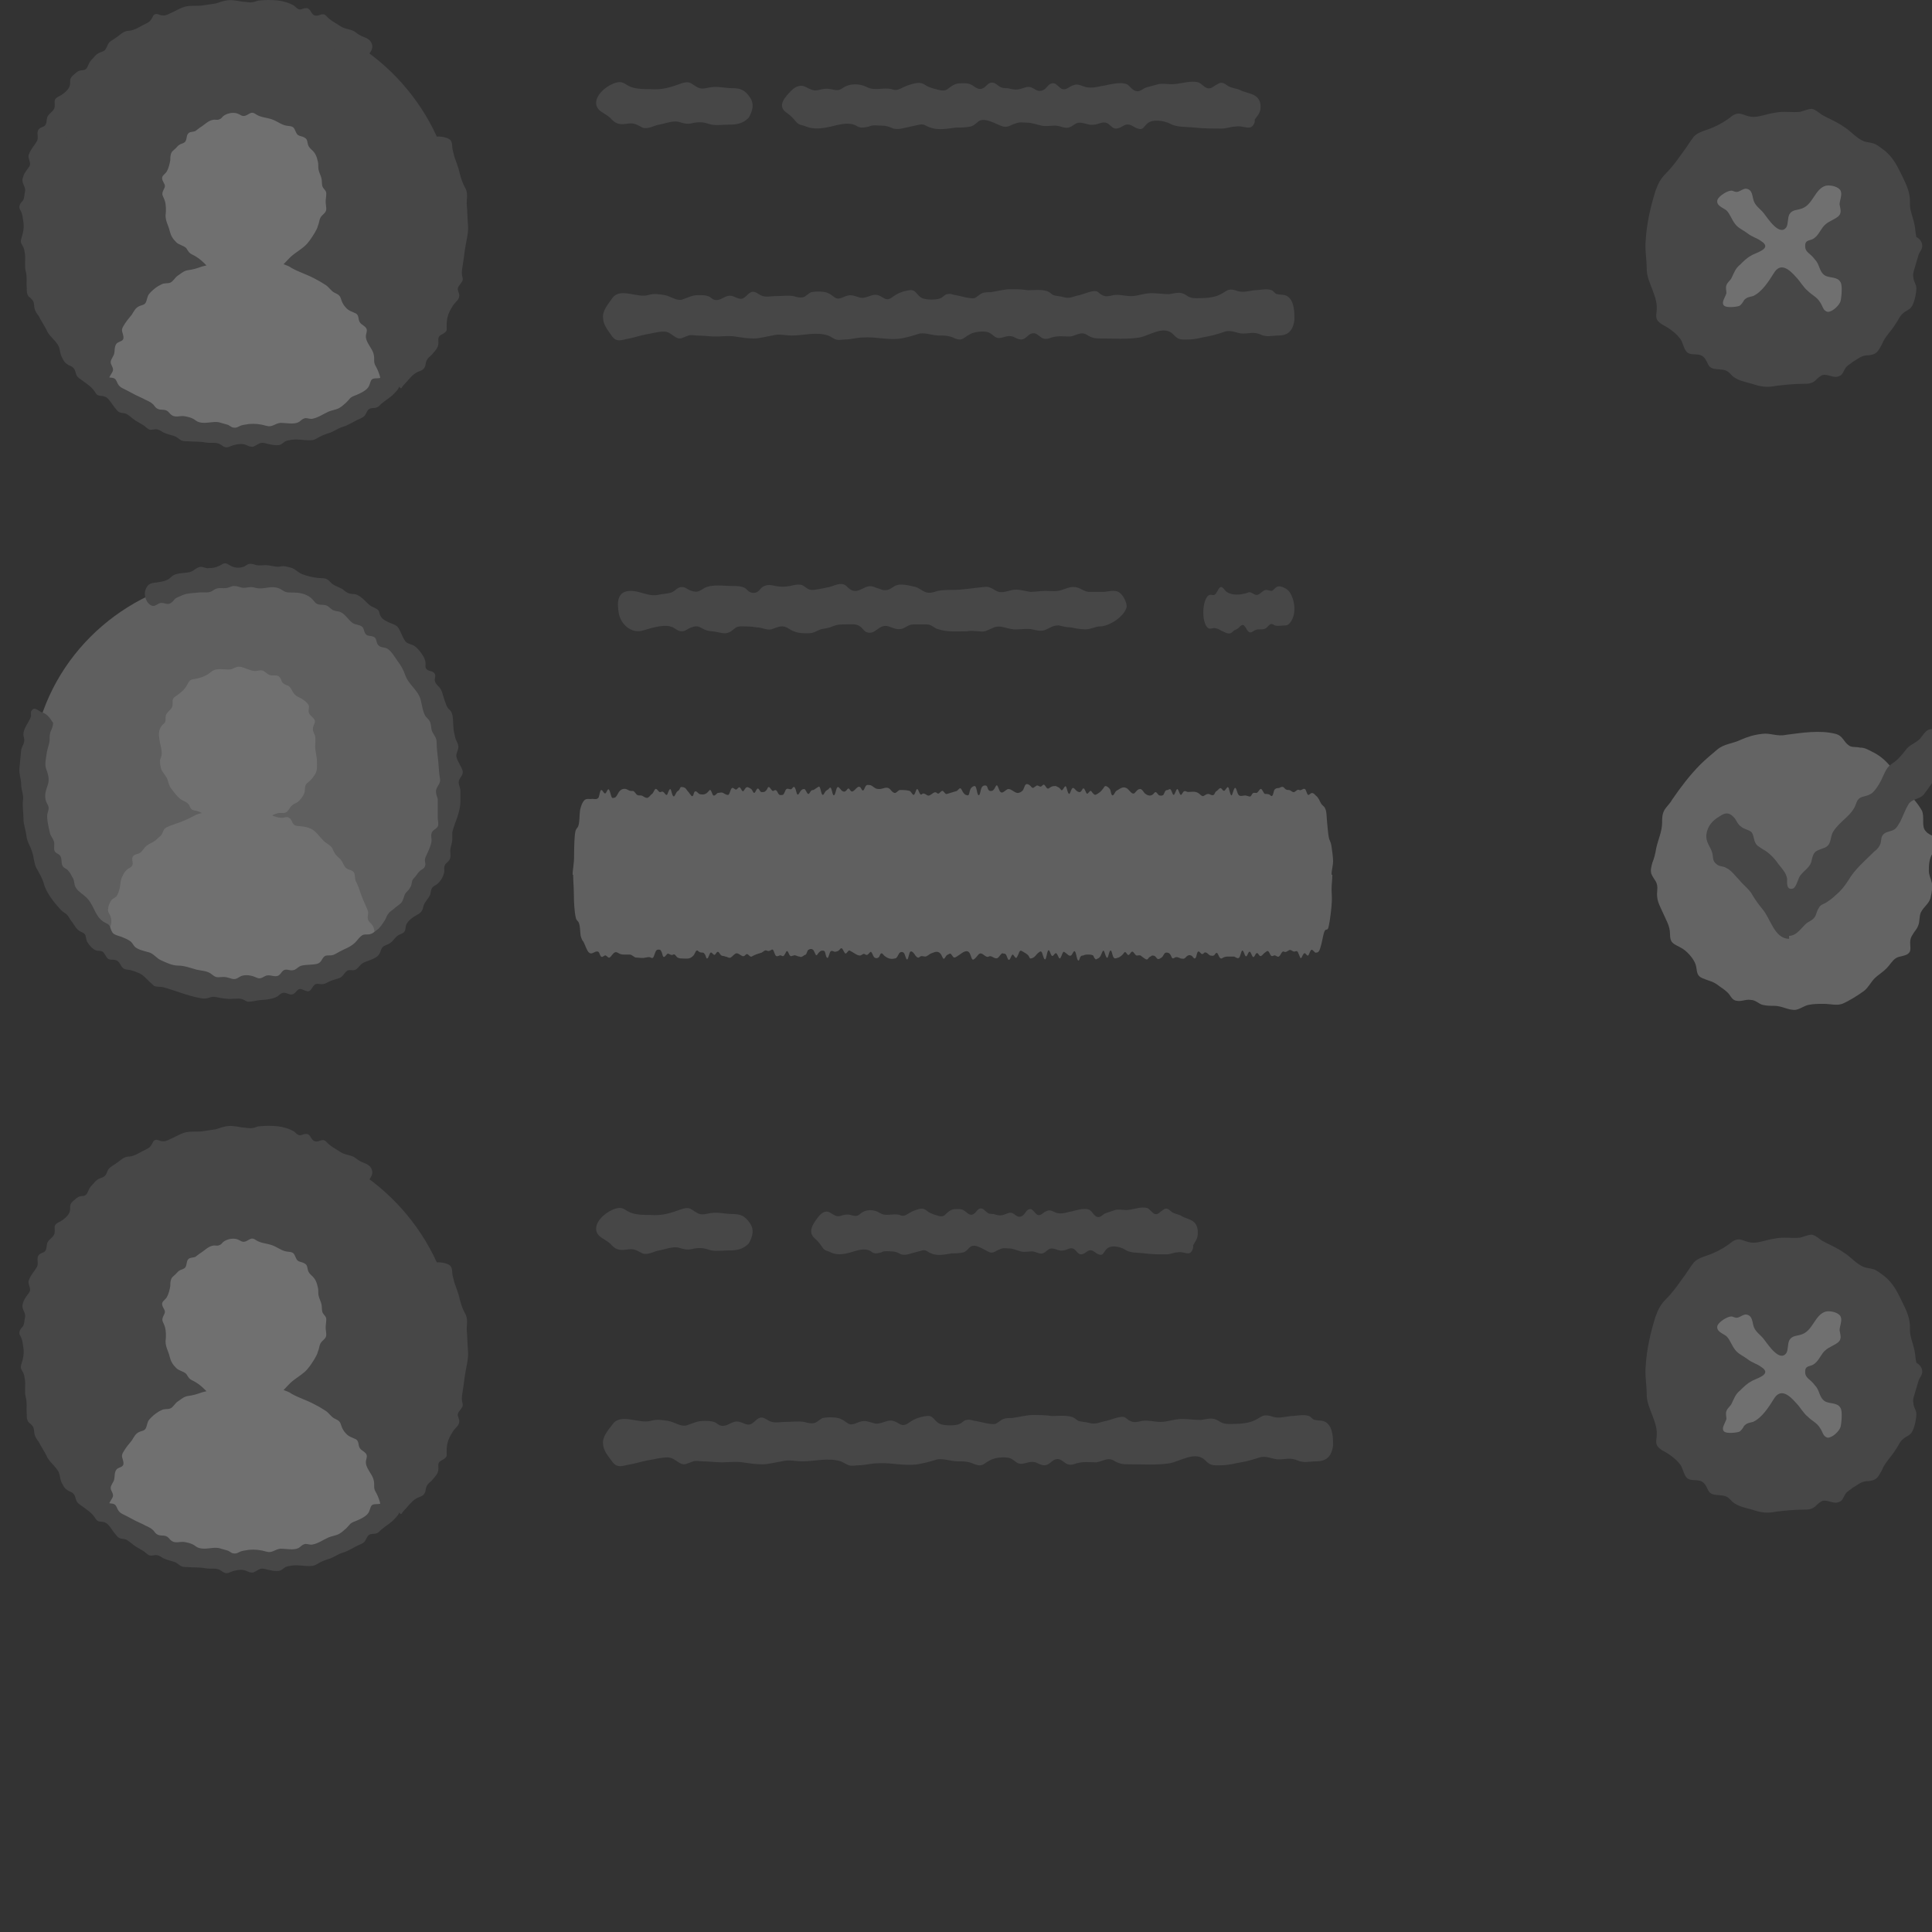 <svg width="100" height="100" viewBox="0 0 100 100" fill="none" xmlns="http://www.w3.org/2000/svg">
<rect x="0" y="0" width="100" height="100" fill="#333333" stroke="none"/>
<g opacity="0.3" clip-path="url(#clip0_238_890)">
<path d="M23.113 40.428C23.113 44.856 20.255 48.924 16.045 50.46C11.804 51.997 6.932 50.671 4.045 47.236C1.157 43.772 0.796 38.741 3.142 34.914C5.488 31.088 10.09 29.07 14.511 29.974C18.872 30.847 22.3 34.432 22.992 38.801C23.082 39.343 23.113 39.885 23.113 40.428Z" fill="#C6C6C6"/>
<path d="M19.261 47.87C19.201 47.78 19.08 47.719 19.05 47.599C18.99 47.418 19.11 47.267 19.02 47.087C18.96 46.936 18.87 46.755 18.81 46.605C18.659 46.273 18.599 45.972 18.449 45.671C18.358 45.52 18.389 45.43 18.358 45.279C18.328 45.098 18.238 45.068 18.058 45.008C17.757 44.917 17.787 44.586 17.546 44.405C17.396 44.285 17.336 44.194 17.246 44.014C17.186 43.833 17.095 43.773 16.915 43.652C16.674 43.502 16.524 43.23 16.283 43.02C16.043 42.809 15.712 42.778 15.381 42.748C15.08 42.718 15.17 42.447 14.96 42.327C14.84 42.236 14.689 42.357 14.539 42.327C14.418 42.327 14.208 42.266 14.088 42.206C14.178 42.146 14.298 42.116 14.389 42.086C14.599 42.055 14.749 42.146 14.9 41.965C14.99 41.875 15.02 41.754 15.11 41.694C15.2 41.603 15.321 41.573 15.411 41.513C15.561 41.393 15.742 41.152 15.772 40.971C15.802 40.76 15.742 40.639 15.952 40.489C16.103 40.368 16.223 40.218 16.313 40.067C16.434 39.886 16.404 39.615 16.404 39.404C16.404 39.133 16.313 38.892 16.313 38.621C16.313 38.44 16.343 38.289 16.313 38.109C16.283 37.988 16.193 37.868 16.193 37.747C16.193 37.476 16.434 37.386 16.193 37.145C16.103 37.054 16.012 36.994 15.982 36.873C15.952 36.753 16.012 36.632 15.982 36.512C15.922 36.361 15.622 36.15 15.471 36.09C15.351 36.03 15.291 36 15.2 35.879C15.11 35.759 15.08 35.638 14.99 35.548C14.9 35.458 14.749 35.458 14.659 35.367C14.569 35.307 14.569 35.186 14.509 35.096C14.358 34.855 14.118 35.036 13.907 34.915C13.787 34.855 13.697 34.734 13.576 34.704C13.456 34.674 13.306 34.734 13.185 34.734C12.945 34.704 12.704 34.584 12.494 34.523C12.253 34.463 12.163 34.584 11.952 34.644C11.742 34.674 11.441 34.614 11.23 34.644C10.99 34.674 10.9 34.825 10.689 34.945C10.449 35.066 10.238 35.126 9.997 35.156C9.757 35.186 9.727 35.427 9.606 35.578C9.456 35.789 9.276 35.909 9.065 36.06C8.855 36.211 8.975 36.361 8.915 36.572C8.855 36.753 8.644 36.843 8.584 37.024C8.554 37.145 8.584 37.265 8.554 37.355C8.524 37.446 8.434 37.476 8.373 37.566C8.043 37.958 8.373 38.561 8.373 39.013C8.373 39.133 8.313 39.223 8.283 39.344C8.283 39.464 8.283 39.555 8.313 39.675C8.343 39.916 8.464 39.977 8.584 40.188C8.734 40.398 8.704 40.639 8.885 40.85C9.005 41.001 9.155 41.212 9.306 41.332C9.486 41.483 9.667 41.483 9.787 41.664C9.877 41.875 9.907 41.935 10.148 41.965C10.268 41.995 10.358 42.025 10.449 42.086C10.298 42.116 10.178 42.146 10.027 42.236C9.697 42.417 9.396 42.537 9.035 42.658C8.885 42.718 8.674 42.778 8.554 42.869C8.434 42.959 8.434 43.11 8.343 43.23C8.253 43.321 8.133 43.411 8.043 43.502C7.892 43.622 7.742 43.652 7.591 43.773C7.471 43.863 7.381 44.044 7.261 44.134C7.14 44.225 6.96 44.194 6.87 44.345C6.809 44.466 6.87 44.586 6.87 44.707C6.84 44.857 6.779 44.887 6.659 44.948C6.479 45.068 6.418 45.189 6.328 45.369C6.238 45.55 6.238 45.701 6.208 45.912C6.178 46.062 6.118 46.273 6.027 46.394C5.937 46.484 5.817 46.514 5.757 46.605C5.697 46.695 5.606 46.876 5.606 46.996C5.546 47.207 5.667 47.267 5.727 47.448C5.817 47.719 5.727 48.021 5.576 48.231C5.306 48.563 5.697 48.503 5.907 48.563C6.027 48.593 6.238 48.714 6.328 48.804C6.418 48.894 6.418 48.985 6.479 49.075C6.659 49.407 6.9 49.075 7.11 49.256C7.2 49.316 7.2 49.467 7.261 49.557C7.381 49.678 7.531 49.708 7.682 49.768C7.832 49.828 7.952 49.858 8.103 49.919C8.253 49.979 8.283 50.099 8.403 50.19C8.554 50.31 8.674 50.25 8.885 50.28C9.035 50.31 9.155 50.401 9.276 50.491C9.396 50.551 9.576 50.642 9.727 50.672C9.907 50.702 9.967 50.612 10.148 50.581C10.449 50.521 10.809 50.732 11.11 50.792C11.261 50.822 11.471 50.792 11.621 50.853C11.742 50.913 11.832 51.063 11.982 51.063C12.133 51.094 12.223 50.973 12.343 50.913C12.464 50.883 12.554 50.943 12.644 50.973C12.975 51.063 13.065 50.642 13.366 50.732C13.486 50.762 13.576 50.913 13.727 50.883C13.847 50.883 13.998 50.732 14.148 50.702C14.328 50.642 14.509 50.551 14.719 50.521C14.9 50.521 15.08 50.491 15.261 50.461C15.441 50.431 15.591 50.371 15.742 50.28C15.922 50.19 16.043 50.039 16.193 49.979C16.494 49.858 16.885 49.979 17.155 49.798C17.486 49.617 17.727 49.316 18.058 49.135C18.449 48.894 18.84 48.623 19.201 48.322L19.411 48.382C19.381 48.262 19.381 48.021 19.261 47.87Z" fill="white"/>
<path d="M2.178 36.873C1.997 36.813 1.787 36.542 1.636 36.783C1.576 36.843 1.606 36.964 1.606 37.054C1.576 37.205 1.516 37.265 1.456 37.386C1.336 37.596 1.185 37.837 1.215 38.078C1.245 38.199 1.276 38.289 1.245 38.41C1.215 38.56 1.125 38.651 1.095 38.832C1.065 39.133 1.035 39.434 1.005 39.766C0.975 40.067 1.095 40.308 1.095 40.609C1.095 40.91 1.245 41.151 1.185 41.453C1.155 41.754 1.215 42.055 1.215 42.387C1.215 42.688 1.336 42.959 1.366 43.26C1.396 43.562 1.576 43.803 1.666 44.104C1.757 44.375 1.757 44.676 1.877 44.917C2.027 45.189 2.178 45.43 2.268 45.731C2.388 46.213 2.809 46.725 3.14 47.087C3.23 47.177 3.321 47.237 3.411 47.297C3.531 47.388 3.591 47.538 3.682 47.659C3.862 47.87 3.922 48.111 4.193 48.231C4.494 48.352 4.403 48.442 4.494 48.714C4.584 48.894 4.794 49.135 4.975 49.196C5.065 49.226 5.185 49.196 5.306 49.256C5.396 49.316 5.426 49.406 5.486 49.497C5.636 49.768 5.787 49.617 6.027 49.708C6.238 49.798 6.238 50.069 6.449 50.16C6.539 50.19 6.659 50.19 6.779 50.22C6.9 50.25 7.05 50.31 7.2 50.37C7.411 50.461 7.591 50.672 7.742 50.822C7.832 50.883 7.892 50.973 7.982 51.033C8.133 51.094 8.283 51.063 8.433 51.094C9.095 51.274 9.697 51.545 10.388 51.666C10.569 51.696 10.659 51.696 10.839 51.636C10.96 51.606 11.02 51.576 11.17 51.606C11.471 51.666 11.742 51.726 12.073 51.696C12.253 51.696 12.403 51.666 12.554 51.726C12.674 51.756 12.734 51.847 12.855 51.847C13.005 51.847 13.155 51.817 13.306 51.786C13.486 51.756 13.667 51.756 13.877 51.726C14.027 51.696 14.208 51.666 14.358 51.576C14.449 51.515 14.509 51.425 14.629 51.395C14.87 51.335 15.02 51.606 15.261 51.395C15.441 51.214 15.471 51.124 15.712 51.244C15.952 51.335 16.012 51.365 16.163 51.124C16.313 50.883 16.373 50.913 16.644 50.943C16.794 50.943 16.885 50.883 17.005 50.822C17.186 50.732 17.336 50.702 17.516 50.642C17.757 50.581 17.787 50.37 17.967 50.25C18.058 50.19 18.178 50.22 18.298 50.22C18.479 50.19 18.509 50.099 18.629 49.979C18.779 49.798 18.99 49.768 19.201 49.678C19.471 49.557 19.622 49.497 19.712 49.196C19.802 48.924 19.952 48.955 20.163 48.834C20.404 48.683 20.464 48.442 20.734 48.352C20.975 48.262 20.975 48.171 21.005 47.93C21.065 47.719 21.246 47.569 21.426 47.448C21.607 47.328 21.787 47.297 21.877 47.056C21.907 46.936 21.937 46.816 21.997 46.725C22.088 46.574 22.208 46.454 22.268 46.303C22.328 46.062 22.298 45.942 22.539 45.821C22.749 45.701 22.93 45.43 22.99 45.158C23.02 45.038 22.96 44.917 23.02 44.797C23.05 44.706 23.14 44.646 23.201 44.586C23.411 44.375 23.261 44.164 23.321 43.893C23.351 43.742 23.411 43.592 23.411 43.441C23.411 43.321 23.411 43.2 23.411 43.08C23.471 42.809 23.591 42.537 23.682 42.266C23.772 41.965 23.832 41.754 23.832 41.453C23.832 41.272 23.832 41.121 23.832 40.941C23.832 40.79 23.742 40.639 23.742 40.489C23.742 40.278 23.983 40.157 23.952 39.916C23.892 39.675 23.682 39.434 23.622 39.163C23.591 38.952 23.772 38.801 23.712 38.56C23.682 38.41 23.591 38.319 23.561 38.169C23.531 37.988 23.471 37.837 23.471 37.657C23.441 37.416 23.471 37.114 23.381 36.904C23.351 36.783 23.231 36.723 23.171 36.632C23.08 36.482 23.05 36.331 22.99 36.18C22.9 35.939 22.9 35.728 22.689 35.518C22.599 35.427 22.539 35.367 22.509 35.246C22.479 35.126 22.569 35.005 22.509 34.885C22.419 34.704 22.208 34.764 22.088 34.644C21.997 34.554 22.028 34.463 22.028 34.373C22.028 34.222 21.997 34.162 21.937 34.011C21.817 33.8 21.637 33.559 21.456 33.439C21.276 33.318 21.065 33.349 20.945 33.138C20.825 32.957 20.764 32.746 20.644 32.535C20.524 32.324 20.283 32.294 20.103 32.204C19.862 32.083 19.742 32.023 19.652 31.782C19.622 31.661 19.622 31.601 19.531 31.541C19.411 31.45 19.261 31.42 19.14 31.33C18.93 31.149 18.749 30.908 18.479 30.788C18.358 30.727 18.238 30.758 18.118 30.727C17.967 30.697 17.877 30.607 17.757 30.517C17.546 30.366 17.276 30.336 17.095 30.125C16.885 29.884 16.764 29.944 16.464 29.914C16.193 29.884 15.922 29.823 15.682 29.733C15.411 29.643 15.291 29.432 15.02 29.372C14.87 29.341 14.719 29.281 14.569 29.311C14.418 29.341 14.328 29.341 14.178 29.311C14.027 29.281 13.877 29.251 13.727 29.251C13.576 29.251 13.456 29.281 13.276 29.251C13.155 29.221 13.035 29.161 12.885 29.191C12.764 29.221 12.704 29.311 12.584 29.341C12.313 29.432 12.043 29.372 11.832 29.221C11.591 29.07 11.531 29.221 11.291 29.311C11.17 29.372 10.99 29.402 10.839 29.402C10.689 29.432 10.599 29.372 10.448 29.341C10.208 29.311 10.058 29.552 9.817 29.613C9.546 29.673 9.185 29.643 8.945 29.793C8.855 29.854 8.794 29.944 8.674 30.004C8.554 30.065 8.403 30.095 8.253 30.125C7.952 30.185 7.712 30.125 7.561 30.456C7.441 30.697 7.501 30.938 7.621 31.149C7.682 31.239 7.772 31.33 7.892 31.36C8.043 31.39 8.163 31.239 8.313 31.209C8.524 31.179 8.674 31.36 8.885 31.179C8.975 31.119 9.005 31.029 9.095 30.968C9.185 30.908 9.366 30.848 9.486 30.788C9.727 30.697 10.027 30.697 10.298 30.667C10.599 30.637 10.809 30.727 11.05 30.547C11.291 30.366 11.501 30.486 11.772 30.426C11.922 30.396 12.012 30.306 12.163 30.336C12.313 30.336 12.464 30.426 12.614 30.426C12.764 30.426 12.915 30.366 13.095 30.396C13.216 30.426 13.336 30.456 13.456 30.456C13.757 30.456 14.058 30.336 14.358 30.426C14.599 30.486 14.689 30.667 14.96 30.667C15.261 30.667 15.561 30.667 15.832 30.788C16.043 30.878 16.133 30.968 16.283 31.149C16.464 31.39 16.704 31.239 16.945 31.36C17.035 31.42 17.125 31.511 17.215 31.571C17.336 31.631 17.456 31.631 17.576 31.661C17.847 31.752 18.028 32.083 18.238 32.234C18.389 32.354 18.659 32.324 18.779 32.475C18.84 32.565 18.84 32.686 18.9 32.776C18.99 32.927 19.08 32.897 19.231 32.927C19.501 32.987 19.441 33.107 19.531 33.318C19.652 33.559 19.892 33.469 20.073 33.59C20.283 33.74 20.434 34.011 20.584 34.222C20.764 34.463 20.885 34.674 20.975 34.945C21.155 35.457 21.667 35.728 21.787 36.271C21.847 36.542 21.877 36.783 21.997 37.024C22.058 37.145 22.178 37.205 22.238 37.325C22.328 37.476 22.298 37.657 22.358 37.837C22.449 38.048 22.599 38.169 22.599 38.41C22.599 38.771 22.659 39.103 22.689 39.464C22.719 39.766 22.719 40.037 22.779 40.338C22.81 40.609 22.539 40.73 22.569 41.001C22.569 41.121 22.629 41.242 22.659 41.362C22.659 41.513 22.659 41.694 22.659 41.874C22.659 42.025 22.659 42.206 22.659 42.357C22.659 42.477 22.719 42.658 22.659 42.778C22.569 42.929 22.358 42.959 22.328 43.17C22.298 43.291 22.358 43.441 22.328 43.592C22.298 43.773 22.208 43.953 22.148 44.104C22.088 44.224 22.028 44.345 21.997 44.465C21.968 44.586 22.058 44.706 21.997 44.827C21.968 44.948 21.877 44.978 21.787 45.038C21.667 45.128 21.607 45.219 21.546 45.309C21.486 45.4 21.396 45.46 21.336 45.58C21.306 45.701 21.306 45.821 21.246 45.912C21.186 46.032 21.095 46.123 21.005 46.213C20.915 46.333 20.915 46.454 20.855 46.574C20.794 46.785 20.554 46.876 20.404 47.026C20.313 47.117 20.163 47.177 20.103 47.297C20.013 47.388 19.983 47.538 19.922 47.629C19.802 47.81 19.682 48.021 19.501 48.141C19.411 48.201 19.291 48.322 19.17 48.352C19.05 48.382 18.93 48.352 18.809 48.382C18.629 48.442 18.479 48.714 18.328 48.834C18.088 49.045 17.847 49.105 17.576 49.256C17.456 49.316 17.336 49.406 17.215 49.437C17.095 49.467 16.975 49.437 16.855 49.467C16.644 49.557 16.674 49.828 16.404 49.889C16.163 49.949 15.862 49.919 15.621 49.979C15.471 50.009 15.381 50.13 15.261 50.19C15.11 50.25 15.02 50.22 14.87 50.19C14.599 50.16 14.599 50.37 14.418 50.491C14.208 50.611 13.967 50.401 13.727 50.521C13.456 50.672 13.426 50.672 13.155 50.551C12.915 50.461 12.584 50.431 12.373 50.581C12.103 50.762 12.012 50.642 11.712 50.581C11.561 50.551 11.441 50.581 11.291 50.581C11.14 50.581 11.08 50.521 10.96 50.431C10.749 50.25 10.448 50.25 10.178 50.19C9.847 50.099 9.546 49.979 9.215 49.979C8.915 49.979 8.614 49.828 8.343 49.708C8.073 49.587 7.952 49.346 7.682 49.286C7.471 49.226 7.17 49.165 6.99 49.015C6.9 48.924 6.87 48.834 6.779 48.744C6.659 48.653 6.539 48.593 6.388 48.533C6.208 48.442 5.907 48.412 5.817 48.262C5.667 48.021 5.757 47.9 5.486 47.779C4.945 47.538 4.915 46.966 4.554 46.544C4.403 46.364 4.193 46.243 4.042 46.092C3.952 46.002 3.892 45.912 3.862 45.791C3.832 45.641 3.832 45.52 3.742 45.4C3.682 45.279 3.621 45.158 3.531 45.068C3.471 44.978 3.351 44.948 3.291 44.887C3.11 44.706 3.26 44.435 3.08 44.255C3.02 44.194 2.9 44.164 2.839 44.074C2.779 43.953 2.809 43.863 2.809 43.742C2.839 43.441 2.599 43.321 2.569 43.05C2.509 42.778 2.418 42.417 2.448 42.146C2.479 41.995 2.539 41.905 2.509 41.754C2.479 41.633 2.388 41.543 2.358 41.392C2.298 41.091 2.388 40.88 2.479 40.609C2.569 40.308 2.479 40.037 2.388 39.796C2.298 39.555 2.388 39.223 2.418 38.982C2.448 38.741 2.569 38.5 2.569 38.259C2.569 38.109 2.569 37.988 2.629 37.837C2.689 37.717 2.749 37.566 2.749 37.416C2.539 37.084 2.388 36.934 2.178 36.873Z" fill="#747477"/>
<path d="M67.721 41.145C67.642 41.145 67.603 40.839 67.538 40.839C67.446 40.788 67.355 40.941 67.251 40.89C67.159 40.839 67.094 40.941 67.002 40.992C66.911 41.043 66.807 40.89 66.715 40.89C66.637 40.89 66.559 40.89 66.48 40.788C66.389 40.685 66.297 40.736 66.206 40.788C66.141 40.788 66.023 40.788 65.958 40.89C65.932 40.941 65.906 41.094 65.88 41.145C65.828 41.247 65.775 41.196 65.736 41.145C65.658 41.094 65.579 41.094 65.488 41.094C65.397 41.094 65.331 40.788 65.24 40.839C65.162 40.89 65.109 41.043 65.018 41.043C64.927 41.043 64.861 40.992 64.783 41.145C64.705 41.298 64.639 41.196 64.548 41.196C64.444 41.145 64.352 41.196 64.248 41.196C64.169 41.196 64.104 41.196 64.039 40.992C63.974 40.788 63.934 40.685 63.856 40.89C63.791 41.043 63.765 41.298 63.686 41.094C63.608 40.89 63.608 40.635 63.491 40.788C63.412 40.89 63.373 40.992 63.282 40.89C63.177 40.736 63.138 40.788 63.034 40.89C62.995 40.941 62.955 40.941 62.916 40.992C62.877 41.043 62.851 41.145 62.812 41.145C62.72 41.196 62.629 41.094 62.538 41.094C62.459 41.094 62.381 41.145 62.303 41.196C62.211 41.247 62.107 41.094 62.015 41.043C61.846 40.941 61.663 40.992 61.493 40.992C61.415 40.992 61.323 40.89 61.245 40.992C61.167 41.094 61.128 41.247 61.049 41.043C60.984 40.89 60.945 40.736 60.867 40.941C60.775 41.145 60.749 41.247 60.658 40.992C60.579 40.788 60.54 40.839 60.449 40.89C60.41 40.89 60.357 40.89 60.318 40.941C60.279 40.992 60.253 41.094 60.214 41.145C60.148 41.196 60.031 41.196 59.966 41.145C59.874 41.043 59.835 40.941 59.744 41.043C59.6 41.247 59.391 41.196 59.235 41.043C59.156 40.941 59.104 40.839 59.013 40.839C58.921 40.839 58.869 40.89 58.778 40.992C58.608 41.247 58.451 40.839 58.295 40.788C58.112 40.685 57.955 40.839 57.772 40.941C57.707 40.992 57.629 41.247 57.55 41.145C57.511 41.094 57.498 40.992 57.472 40.89C57.42 40.788 57.394 40.788 57.342 40.736C57.25 40.685 57.198 40.635 57.12 40.788C57.041 40.89 56.963 40.992 56.871 41.043C56.793 41.094 56.676 41.196 56.61 41.094C56.519 41.043 56.48 40.839 56.375 40.992C56.284 41.094 56.258 41.145 56.18 40.941C56.088 40.736 56.062 40.788 55.971 40.941C55.892 41.043 55.814 40.992 55.736 40.941C55.657 40.89 55.553 40.685 55.475 40.839C55.409 40.941 55.37 41.196 55.292 41.043C55.214 40.89 55.2 40.584 55.096 40.736C55.018 40.839 54.978 40.992 54.887 40.839C54.809 40.736 54.73 40.736 54.652 40.685C54.561 40.685 54.469 40.685 54.391 40.736C54.3 40.788 54.234 40.89 54.143 40.736C54.052 40.584 54.012 40.584 53.921 40.685C53.817 40.788 53.725 40.584 53.621 40.685C53.529 40.736 53.477 40.839 53.386 40.736C53.307 40.635 53.229 40.584 53.151 40.584C53.046 40.584 53.033 40.736 52.955 40.89C52.877 40.992 52.759 41.043 52.681 41.043C52.511 41.043 52.367 40.839 52.198 40.839C52.041 40.839 51.832 41.247 51.702 40.839C51.623 40.635 51.597 40.584 51.519 40.736C51.441 40.89 51.388 40.941 51.297 40.941C51.258 40.941 51.206 40.941 51.166 40.89C51.127 40.839 51.114 40.736 51.075 40.685C51.023 40.635 50.853 40.635 50.801 40.788C50.749 40.89 50.722 41.247 50.631 41.145C50.553 41.043 50.553 40.685 50.448 40.685C50.383 40.685 50.266 40.736 50.213 40.89C50.187 40.941 50.174 41.094 50.135 41.145C50.096 41.196 50.044 41.145 49.991 41.145C49.9 41.094 49.861 41.043 49.782 40.89C49.691 40.685 49.613 40.89 49.521 40.941C49.352 40.992 49.182 41.043 49.012 41.094C48.921 41.145 48.843 40.89 48.751 40.941C48.647 40.992 48.594 41.145 48.49 41.043C48.32 40.89 48.151 41.298 47.968 41.145C47.876 41.094 47.824 41.043 47.733 41.094C47.628 41.196 47.602 41.043 47.524 40.89C47.432 40.736 47.406 40.992 47.341 41.094C47.263 41.247 47.184 40.992 47.093 40.941C46.923 40.89 46.754 40.89 46.584 40.89C46.492 40.89 46.414 41.043 46.323 41.043C46.231 41.043 46.14 40.941 46.062 40.839C45.879 40.685 45.709 40.839 45.526 40.839C45.448 40.839 45.37 40.839 45.291 40.788C45.2 40.736 45.109 40.635 45.017 40.635C44.939 40.635 44.848 40.584 44.782 40.736C44.691 40.941 44.665 40.992 44.56 40.788C44.391 40.532 44.208 41.094 44.038 40.941C43.96 40.839 43.921 40.736 43.829 40.89C43.738 40.992 43.686 40.992 43.594 40.941C43.516 40.89 43.438 40.736 43.372 40.736C43.281 40.736 43.268 41.043 43.19 41.145C43.098 41.247 43.072 40.89 43.007 40.788C42.968 40.736 42.928 40.788 42.889 40.839C42.837 40.89 42.798 40.89 42.746 40.941C42.68 40.992 42.615 41.247 42.537 41.094C42.458 40.89 42.458 40.635 42.341 40.736C42.263 40.788 42.184 40.839 42.106 40.89C42.067 40.89 42.014 40.89 41.975 40.941C41.923 40.992 41.897 41.094 41.845 41.094C41.753 41.094 41.714 40.839 41.623 40.839C41.532 40.839 41.453 40.89 41.375 41.043C41.283 41.196 41.257 41.145 41.192 40.89C41.114 40.635 41.062 40.736 40.97 40.839C40.892 40.89 40.8 40.788 40.709 40.839C40.631 40.89 40.592 41.145 40.5 41.145C40.422 41.145 40.343 41.196 40.265 41.043C40.174 40.839 40.121 40.89 40.017 40.941C39.926 40.941 39.873 40.736 39.782 40.736C39.743 40.736 39.717 40.839 39.678 40.89C39.625 40.941 39.586 40.992 39.534 40.992C39.456 40.992 39.377 41.043 39.312 40.89C39.208 40.736 39.181 40.839 39.09 40.992C38.999 41.145 38.96 40.89 38.881 40.839C38.803 40.788 38.672 40.685 38.594 40.788C38.503 40.89 38.477 41.043 38.385 40.89C38.281 40.685 38.255 40.736 38.15 40.839C38.059 40.941 37.98 40.736 37.889 40.788C37.798 40.839 37.772 41.145 37.68 41.145C37.602 41.145 37.51 41.094 37.432 41.043C37.328 40.992 37.249 41.043 37.145 41.043C37.067 41.094 36.975 41.247 36.897 41.145C36.819 40.992 36.792 40.788 36.688 40.941C36.531 41.145 36.362 41.145 36.192 41.094C36.114 41.043 36.022 40.89 35.944 40.992C35.905 41.043 35.892 41.196 35.852 41.196C35.8 41.247 35.761 41.145 35.709 41.094C35.644 40.992 35.578 40.941 35.513 40.839C35.435 40.736 35.33 40.736 35.252 40.736C35.213 40.736 35.187 40.839 35.147 40.89C35.108 40.941 35.069 40.941 35.03 40.992C34.952 41.094 34.899 41.349 34.808 41.145C34.743 40.992 34.73 40.736 34.638 40.89C34.547 41.043 34.547 41.247 34.429 41.094C34.351 40.992 34.299 40.941 34.207 40.992C34.116 41.043 34.064 40.89 33.972 40.839C33.881 40.788 33.829 41.043 33.751 41.094C33.659 41.145 33.594 41.298 33.489 41.298C33.411 41.298 33.333 41.247 33.254 41.196C33.163 41.145 33.072 41.196 32.98 41.145C32.902 41.094 32.837 40.941 32.758 40.941C32.667 40.941 32.589 40.941 32.51 40.89C32.354 40.788 32.119 40.788 31.975 41.094C31.897 41.247 31.844 41.298 31.753 41.298C31.636 41.349 31.636 41.145 31.557 40.941C31.479 40.736 31.427 40.941 31.361 41.043C31.27 41.145 31.205 40.89 31.126 40.89C31.048 40.89 31.035 41.196 30.97 41.298C30.878 41.4 30.748 41.349 30.656 41.349C30.448 41.4 30.252 41.196 30.069 41.757C29.977 42.012 30.017 42.318 29.964 42.624C29.925 42.879 29.834 42.828 29.782 43.032C29.729 43.287 29.716 43.848 29.716 44.154C29.716 44.358 29.716 44.511 29.69 44.715C29.677 44.919 29.638 45.072 29.638 45.276H29.664C29.664 45.379 29.677 45.532 29.677 45.634C29.69 45.889 29.703 46.042 29.703 46.297C29.703 46.654 29.729 47.215 29.808 47.521C29.873 47.725 29.951 47.623 30.004 47.929C30.03 48.082 30.03 48.286 30.056 48.439C30.095 48.592 30.147 48.694 30.199 48.745C30.304 48.949 30.369 49.204 30.487 49.306C30.604 49.408 30.709 49.306 30.839 49.255C30.93 49.255 30.983 49.204 31.048 49.408C31.139 49.612 31.192 49.511 31.296 49.459C31.387 49.408 31.466 49.612 31.557 49.562C31.636 49.511 31.714 49.357 31.805 49.306C31.897 49.255 31.962 49.306 32.053 49.357C32.145 49.408 32.249 49.408 32.354 49.408C32.432 49.408 32.51 49.408 32.589 49.408C32.693 49.408 32.784 49.511 32.889 49.562C33.072 49.562 33.241 49.612 33.411 49.562C33.502 49.562 33.581 49.511 33.672 49.562C33.777 49.612 33.816 49.612 33.894 49.357C33.959 49.153 34.012 49.153 34.103 49.153C34.155 49.153 34.194 49.153 34.233 49.255C34.273 49.306 34.286 49.459 34.325 49.511C34.403 49.612 34.495 49.357 34.586 49.357C34.691 49.408 34.756 49.459 34.847 49.408C34.938 49.357 34.991 49.511 35.069 49.562C35.16 49.612 35.265 49.612 35.356 49.612C35.539 49.612 35.709 49.663 35.892 49.459C35.983 49.357 36.009 49.153 36.114 49.204C36.205 49.306 36.283 49.306 36.375 49.306C36.427 49.306 36.453 49.357 36.492 49.408C36.531 49.459 36.544 49.612 36.597 49.612C36.688 49.612 36.727 49.255 36.819 49.306C36.91 49.357 36.962 49.511 37.053 49.357C37.158 49.204 37.184 49.255 37.288 49.408C37.367 49.511 37.458 49.459 37.537 49.511C37.641 49.511 37.719 49.612 37.824 49.562C37.902 49.511 37.98 49.408 38.072 49.357C38.163 49.306 38.281 49.408 38.372 49.459C38.464 49.511 38.516 49.511 38.607 49.408C38.712 49.306 38.803 49.562 38.907 49.511C39.077 49.408 39.26 49.357 39.43 49.306C39.521 49.255 39.599 49.153 39.691 49.204C39.795 49.255 39.86 49.204 39.952 49.153C40.043 49.102 40.069 49.357 40.148 49.459C40.239 49.562 40.343 49.408 40.435 49.459C40.526 49.511 40.565 49.511 40.644 49.357C40.735 49.153 40.761 49.204 40.853 49.408C40.931 49.562 40.996 49.459 41.075 49.459C41.166 49.408 41.27 49.511 41.375 49.511C41.466 49.562 41.532 49.511 41.61 49.459C41.649 49.408 41.701 49.459 41.74 49.357C41.793 49.255 41.806 49.153 41.871 49.153C41.936 49.102 42.054 49.102 42.119 49.204C42.21 49.357 42.223 49.562 42.341 49.357C42.419 49.255 42.484 49.204 42.563 49.204C42.602 49.204 42.654 49.204 42.693 49.255C42.733 49.357 42.746 49.511 42.798 49.562C42.876 49.663 42.915 49.357 42.981 49.255C43.072 49.153 43.176 49.306 43.268 49.255C43.346 49.255 43.425 49.204 43.503 49.102C43.62 49 43.66 49.306 43.764 49.357C43.842 49.357 43.908 49.153 43.986 49.204C44.077 49.255 44.169 49.306 44.247 49.357C44.325 49.408 44.43 49.459 44.508 49.459C44.613 49.459 44.678 49.306 44.795 49.408C44.887 49.459 44.926 49.408 45.017 49.306C45.122 49.153 45.174 49.511 45.265 49.562C45.331 49.612 45.448 49.612 45.513 49.511C45.539 49.459 45.566 49.357 45.605 49.357C45.657 49.306 45.709 49.408 45.761 49.459C45.944 49.612 46.114 49.663 46.297 49.612C46.388 49.612 46.427 49.562 46.506 49.408C46.571 49.255 46.688 49.255 46.767 49.306C46.845 49.357 46.884 49.663 46.95 49.663C47.028 49.663 47.054 49.255 47.132 49.255C47.197 49.204 47.328 49.357 47.38 49.459C47.472 49.562 47.524 49.612 47.628 49.511C47.72 49.459 47.798 49.511 47.889 49.511C47.981 49.511 48.072 49.408 48.177 49.357C48.346 49.306 48.542 49.153 48.712 49.408C48.803 49.562 48.816 49.715 48.921 49.562C48.999 49.408 49.078 49.408 49.169 49.357C49.26 49.357 49.312 49.562 49.391 49.562C49.482 49.562 49.587 49.459 49.678 49.408C49.822 49.306 50.07 49.102 50.2 49.357C50.279 49.511 50.292 49.715 50.396 49.663C50.487 49.612 50.553 49.511 50.644 49.408C50.827 49.204 50.997 49.612 51.179 49.511C51.349 49.408 51.532 49.766 51.715 49.511C51.806 49.408 51.845 49.306 51.937 49.357C51.976 49.357 52.028 49.357 52.067 49.408C52.106 49.459 52.145 49.612 52.185 49.663C52.276 49.766 52.328 49.459 52.407 49.408C52.498 49.408 52.563 49.715 52.655 49.511C52.746 49.357 52.746 49.204 52.85 49.204C52.942 49.255 53.033 49.306 53.112 49.357C53.164 49.408 53.19 49.408 53.229 49.459C53.268 49.511 53.294 49.612 53.334 49.612C53.412 49.612 53.529 49.562 53.608 49.459C53.686 49.357 53.751 49.306 53.83 49.255C53.947 49.204 53.947 49.408 54.038 49.612C54.13 49.766 54.156 49.511 54.208 49.306C54.3 49 54.352 49.357 54.43 49.459C54.522 49.562 54.6 49.255 54.691 49.357C54.783 49.459 54.822 49.766 54.926 49.511C55.018 49.306 55.018 49.204 55.135 49.306C55.227 49.357 55.331 49.511 55.422 49.459C55.501 49.459 55.566 49.153 55.644 49.255C55.723 49.357 55.736 49.766 55.84 49.715C55.879 49.663 55.892 49.562 55.932 49.511C55.971 49.459 56.023 49.459 56.062 49.459C56.154 49.408 56.245 49.408 56.323 49.408C56.401 49.408 56.506 49.408 56.584 49.459C56.623 49.511 56.636 49.612 56.676 49.612C56.728 49.715 56.78 49.612 56.832 49.612C56.924 49.562 56.963 49.511 57.041 49.306C57.146 49.051 57.172 49.357 57.25 49.511C57.342 49.715 57.368 49.408 57.433 49.255C57.537 49.051 57.563 49.459 57.642 49.562C57.707 49.663 57.838 49.562 57.903 49.562C57.994 49.511 58.073 49.459 58.151 49.357C58.242 49.204 58.269 49.306 58.36 49.408C58.451 49.511 58.517 49.255 58.608 49.255C58.686 49.255 58.752 49.459 58.843 49.459C58.934 49.459 59.013 49.408 59.104 49.511C59.182 49.562 59.287 49.663 59.365 49.663C59.404 49.663 59.43 49.612 59.47 49.562C59.522 49.511 59.574 49.511 59.626 49.459C59.718 49.459 59.77 49.459 59.848 49.562C59.94 49.715 60.031 49.612 60.122 49.562C60.214 49.511 60.253 49.306 60.357 49.306C60.449 49.306 60.527 49.306 60.605 49.459C60.684 49.663 60.723 49.612 60.814 49.562C60.906 49.511 61.01 49.562 61.114 49.612C61.206 49.612 61.271 49.663 61.363 49.562C61.454 49.459 61.545 49.408 61.65 49.459C61.728 49.459 61.806 49.715 61.898 49.562C61.924 49.511 61.95 49.357 61.976 49.306C62.028 49.204 62.068 49.255 62.12 49.306C62.198 49.408 62.25 49.408 62.342 49.306C62.446 49.255 62.538 49.408 62.642 49.459C62.72 49.459 62.799 49.511 62.877 49.408C62.981 49.255 63.008 49.306 63.099 49.511C63.177 49.663 63.243 49.612 63.321 49.562C63.425 49.511 63.517 49.511 63.621 49.511C63.7 49.511 63.778 49.511 63.856 49.511C63.934 49.511 64.065 49.663 64.143 49.562C64.222 49.459 64.248 49.153 64.326 49.204C64.418 49.306 64.444 49.612 64.548 49.459C64.626 49.306 64.666 49.153 64.757 49.357C64.848 49.562 64.874 49.612 64.979 49.408C65.07 49.255 65.109 49.357 65.188 49.459C65.279 49.562 65.384 49.357 65.475 49.306C65.553 49.255 65.619 49.153 65.697 49.306C65.788 49.511 65.828 49.511 65.932 49.459C66.023 49.408 66.102 49.562 66.193 49.511C66.297 49.459 66.337 49.204 66.454 49.255C66.546 49.306 66.598 49.255 66.689 49.204C66.794 49.102 66.885 49.255 66.989 49.255C67.068 49.255 67.146 49.153 67.211 49.357C67.303 49.562 67.316 49.715 67.42 49.459C67.499 49.306 67.538 49.306 67.616 49.408C67.734 49.562 67.747 49.357 67.838 49.204C67.929 49.051 68.034 49.357 68.125 49.306C68.269 49.306 68.308 49.204 68.399 48.847C68.452 48.643 68.504 48.286 68.569 48.184C68.647 48.031 68.713 48.235 68.778 47.929C68.843 47.623 68.922 47.011 68.935 46.654C68.948 46.45 68.922 46.246 68.922 46.042C68.922 45.787 68.961 45.532 68.961 45.276H68.922C68.922 45.022 69 44.817 69 44.562C69 44.358 68.935 43.899 68.909 43.746C68.869 43.542 68.804 43.491 68.778 43.338C68.739 43.134 68.713 42.777 68.687 42.522C68.66 42.267 68.674 42.012 68.595 41.859C68.53 41.706 68.452 41.706 68.386 41.604C68.308 41.451 68.217 41.247 68.125 41.196C67.864 40.89 67.825 41.145 67.721 41.145Z" fill="#C8C8C8"/>
<path d="M66.549 32.371C66.352 32.371 66.179 32.422 65.982 32.371C65.908 32.32 65.81 32.269 65.736 32.32C65.662 32.371 65.588 32.473 65.514 32.524C65.342 32.626 65.145 32.524 64.948 32.626C64.775 32.728 64.677 32.83 64.529 32.575C64.381 32.32 64.332 32.269 64.135 32.473C64.036 32.575 63.987 32.575 63.888 32.626C63.815 32.677 63.741 32.779 63.667 32.779C63.519 32.83 63.322 32.677 63.174 32.626C63.1 32.575 63.002 32.524 62.928 32.524C62.804 32.473 62.681 32.575 62.558 32.524C62.115 32.269 62.238 30.687 62.706 30.789C62.903 30.84 62.928 30.738 63.075 30.483C63.248 30.228 63.346 30.534 63.494 30.636C63.79 30.84 64.233 30.789 64.554 30.687C64.726 30.585 64.825 30.738 64.997 30.789C65.194 30.84 65.342 30.534 65.539 30.534C65.638 30.534 65.736 30.585 65.835 30.585C65.933 30.534 65.982 30.432 66.081 30.381C66.229 30.279 66.524 30.432 66.647 30.534C66.844 30.687 67.042 31.198 66.992 31.657C66.968 32.014 66.746 32.371 66.549 32.371Z" fill="#747477"/>
<path d="M56.943 32.422C56.688 32.422 56.484 32.575 56.179 32.575C55.924 32.575 55.669 32.524 55.415 32.473C55.211 32.473 55.007 32.422 54.803 32.371C54.447 32.371 54.345 32.524 54.039 32.626C53.836 32.677 53.632 32.626 53.428 32.575C53.173 32.524 52.919 32.575 52.664 32.575C52.154 32.626 51.798 32.269 51.339 32.524C51.085 32.626 50.983 32.728 50.677 32.677C50.473 32.677 50.27 32.626 50.066 32.677C49.607 32.677 49.047 32.728 48.589 32.575C48.334 32.524 48.232 32.32 47.977 32.32C47.773 32.32 47.519 32.32 47.315 32.32C47.06 32.32 46.958 32.422 46.755 32.524C46.449 32.626 46.296 32.524 45.99 32.422C45.481 32.269 45.328 32.881 44.87 32.728C44.717 32.677 44.666 32.524 44.513 32.422C44.309 32.269 44.004 32.32 43.749 32.32C43.494 32.32 43.342 32.32 43.087 32.422C42.883 32.524 42.679 32.524 42.475 32.575C42.221 32.677 42.119 32.779 41.813 32.779C41.609 32.779 41.304 32.779 41.1 32.677C40.896 32.626 40.743 32.422 40.489 32.422C40.285 32.422 40.081 32.524 39.928 32.575C39.623 32.626 39.47 32.473 39.164 32.473C38.91 32.422 38.604 32.422 38.349 32.422C38.094 32.422 38.044 32.524 37.84 32.677C37.585 32.83 37.432 32.779 37.178 32.728C36.974 32.677 36.719 32.677 36.566 32.626C36.261 32.524 36.159 32.32 35.802 32.473C35.598 32.524 35.496 32.677 35.293 32.677C35.038 32.677 34.936 32.473 34.681 32.422C34.274 32.32 33.663 32.524 33.306 32.626C32.695 32.83 32.134 32.32 32.032 31.759C31.93 31.198 31.93 30.585 32.644 30.585C33.153 30.585 33.561 30.891 34.07 30.789C34.274 30.738 34.478 30.738 34.681 30.687C34.936 30.636 35.038 30.381 35.293 30.381C35.496 30.381 35.598 30.534 35.802 30.585C36.108 30.687 36.21 30.585 36.464 30.432C36.872 30.228 37.432 30.33 37.891 30.33C38.145 30.33 38.349 30.33 38.553 30.432C38.706 30.534 38.757 30.687 39.011 30.687C39.266 30.687 39.317 30.483 39.47 30.381C39.725 30.228 39.877 30.279 40.132 30.33C40.438 30.381 40.591 30.381 40.896 30.33C41.1 30.279 41.304 30.228 41.508 30.279C41.711 30.381 41.813 30.534 42.017 30.534C42.272 30.534 42.679 30.432 42.934 30.381C43.138 30.33 43.291 30.228 43.545 30.228C43.8 30.228 43.851 30.432 44.055 30.534C44.258 30.636 44.411 30.585 44.615 30.483C44.921 30.33 45.023 30.279 45.379 30.432C45.583 30.483 45.685 30.585 45.94 30.534C46.143 30.483 46.245 30.33 46.449 30.279C46.653 30.228 46.958 30.279 47.162 30.33C47.468 30.381 47.519 30.432 47.773 30.585C48.028 30.738 48.232 30.687 48.538 30.585C48.792 30.534 49.047 30.534 49.302 30.534C49.862 30.534 50.371 30.432 50.932 30.381C51.288 30.33 51.39 30.534 51.696 30.636C51.951 30.687 52.154 30.585 52.409 30.534C52.715 30.483 53.02 30.585 53.326 30.636C53.581 30.636 53.836 30.585 54.09 30.585C54.396 30.585 54.702 30.636 54.956 30.534C55.16 30.483 55.313 30.381 55.568 30.381C55.873 30.381 56.026 30.585 56.332 30.636C56.586 30.636 56.841 30.636 57.096 30.636C57.35 30.636 57.707 30.483 57.962 30.687C58.166 30.84 58.318 31.198 58.318 31.401C58.217 31.912 57.401 32.422 56.943 32.422Z" fill="#747477"/>
<path d="M99.837 45.073C99.837 45.277 99.939 45.481 99.99 45.685C100.04 45.889 99.99 46.195 99.939 46.399C99.888 46.756 99.582 46.909 99.429 47.215C99.327 47.419 99.378 47.725 99.276 47.929C99.225 48.082 99.073 48.235 99.022 48.337C98.92 48.49 98.869 48.593 98.869 48.797C98.869 48.95 98.92 49.205 98.818 49.307C98.665 49.511 98.308 49.46 98.105 49.613C97.952 49.715 97.799 49.97 97.646 50.123C97.442 50.327 97.188 50.48 97.035 50.633C96.831 50.837 96.729 51.092 96.475 51.296C96.118 51.551 95.71 51.806 95.354 51.959C95.048 52.061 94.743 51.959 94.386 51.959C94.131 51.959 93.876 51.959 93.622 52.01C93.367 52.061 93.214 52.214 92.96 52.265C92.603 52.316 92.246 52.061 91.839 52.061C91.635 52.061 91.431 52.061 91.228 52.01C91.024 51.959 90.871 51.755 90.616 51.755C90.311 51.704 90.056 51.908 89.75 51.755C89.597 51.653 89.546 51.5 89.445 51.398C89.292 51.245 89.139 51.143 88.986 51.041C88.68 50.786 88.477 50.786 88.12 50.633C87.763 50.48 87.865 50.225 87.763 49.919C87.662 49.613 87.305 49.205 86.999 49.052C86.643 48.848 86.439 48.848 86.439 48.337C86.439 47.929 86.235 47.623 86.082 47.266C85.879 46.807 85.726 46.603 85.777 46.093C85.828 45.634 85.624 45.583 85.471 45.226C85.42 45.022 85.471 44.869 85.522 44.665C85.624 44.41 85.675 44.206 85.726 43.9C85.828 43.44 86.031 43.032 86.031 42.573C86.031 42.369 86.031 42.165 86.133 41.961C86.235 41.757 86.439 41.604 86.541 41.4C86.999 40.737 87.458 40.125 88.018 39.563C88.273 39.309 88.579 39.053 88.884 38.798C89.241 38.492 89.699 38.492 90.107 38.288C90.463 38.135 90.769 38.033 91.228 37.982C91.635 37.931 91.992 38.135 92.45 38.033C93.265 37.931 94.182 37.778 94.997 37.982C95.405 38.084 95.405 38.39 95.71 38.594C95.863 38.696 96.067 38.645 96.271 38.696C96.525 38.696 96.678 38.798 96.882 38.9C97.748 39.309 98.105 40.023 98.614 40.788C98.869 41.196 99.225 41.502 99.48 41.961C99.633 42.318 99.429 42.777 99.684 43.032C99.888 43.287 100.295 43.236 100.244 43.644C100.244 43.849 100.091 44.002 100.04 44.154C99.837 44.461 99.837 44.818 99.837 45.073Z" fill="#D7D7D7"/>
<path d="M92.603 48.439C92.603 48.49 92.603 48.541 92.603 48.592C91.839 48.592 91.635 47.521 91.228 47.062C91.024 46.807 90.871 46.603 90.718 46.348C90.565 46.042 90.26 45.838 90.056 45.583C89.852 45.379 89.597 45.022 89.343 44.92C89.19 44.818 88.986 44.869 88.833 44.715C88.629 44.562 88.68 44.358 88.629 44.154C88.528 43.797 88.273 43.593 88.324 43.185C88.375 42.777 88.629 42.471 88.986 42.267C89.343 42.012 89.546 42.063 89.801 42.369C89.903 42.522 89.954 42.675 90.107 42.777C90.26 42.93 90.514 42.93 90.667 43.083C90.769 43.236 90.769 43.389 90.82 43.542C90.922 43.797 91.024 43.797 91.228 43.95C91.533 44.103 91.839 44.41 92.043 44.715C92.246 44.971 92.45 45.175 92.501 45.481C92.501 45.685 92.45 46.093 92.807 45.991C93.01 45.889 93.061 45.43 93.214 45.277C93.418 45.022 93.724 44.869 93.775 44.511C93.876 44.052 93.978 44.052 94.386 43.899C94.844 43.746 94.692 43.338 94.895 43.032C95.252 42.471 95.863 42.216 96.067 41.604C96.22 41.145 96.475 41.298 96.831 41.094C97.035 40.992 97.341 40.482 97.442 40.227C97.595 39.92 97.646 39.716 97.952 39.512C98.257 39.308 98.41 39.104 98.614 38.849C98.818 38.543 99.124 38.492 99.378 38.237C99.633 37.931 99.735 37.625 100.244 37.778C101.11 38.033 101.212 39.104 100.652 39.665C100.244 40.124 99.99 40.584 99.633 41.043C99.429 41.4 98.971 41.298 98.767 41.655C98.614 41.91 98.512 42.216 98.359 42.522C98.257 42.675 98.207 42.828 98.054 42.93C97.901 43.032 97.697 43.032 97.544 43.134C97.341 43.287 97.391 43.44 97.341 43.644C97.29 43.797 97.188 43.95 97.035 44.052C96.525 44.562 96.016 44.971 95.659 45.583C95.456 45.889 95.303 46.093 94.997 46.348C94.844 46.501 94.692 46.603 94.539 46.705C94.386 46.807 94.233 46.807 94.131 47.011C94.029 47.164 94.029 47.317 93.927 47.47C93.826 47.623 93.673 47.674 93.52 47.776C93.265 47.98 93.01 48.439 92.603 48.439Z" fill="#747477"/>
<path d="M64.635 6.604C64.416 6.604 64.197 6.502 63.934 6.553C63.715 6.553 63.496 6.655 63.233 6.655C62.795 6.655 62.313 6.655 61.831 6.604C61.393 6.553 60.911 6.604 60.561 6.4C60.255 6.247 59.641 6.144 59.378 6.4C59.203 6.553 59.159 6.757 58.897 6.655C58.678 6.604 58.546 6.4 58.283 6.451C58.108 6.502 57.977 6.655 57.758 6.655C57.539 6.655 57.451 6.4 57.232 6.349C57.013 6.298 56.838 6.451 56.619 6.451C56.356 6.502 56.137 6.349 55.874 6.349C55.655 6.349 55.524 6.553 55.305 6.604C55.086 6.655 54.867 6.502 54.604 6.502C54.385 6.502 54.122 6.553 53.903 6.502C53.64 6.451 53.421 6.349 53.159 6.349C52.983 6.349 52.764 6.298 52.545 6.4C52.326 6.451 52.195 6.604 51.932 6.553C51.582 6.451 51.056 6.093 50.706 6.247C50.531 6.349 50.443 6.502 50.224 6.553C49.961 6.604 49.698 6.604 49.479 6.604C49.085 6.655 48.559 6.757 48.165 6.604C47.946 6.553 47.859 6.4 47.596 6.451C47.377 6.502 47.114 6.553 46.895 6.604C46.676 6.655 46.501 6.706 46.238 6.655C46.019 6.553 45.844 6.502 45.625 6.502C45.406 6.502 45.187 6.451 44.968 6.553C44.705 6.604 44.53 6.655 44.311 6.502C43.916 6.298 43.435 6.451 42.997 6.553C42.559 6.655 42.121 6.706 41.726 6.553C41.507 6.451 41.376 6.502 41.201 6.298C41.026 6.093 40.938 5.991 40.719 5.838C40.193 5.481 40.631 5.022 40.982 4.665C41.201 4.461 41.464 4.359 41.726 4.512C41.945 4.614 42.077 4.716 42.34 4.665C42.559 4.614 42.734 4.563 42.997 4.614C43.259 4.665 43.391 4.716 43.61 4.563C43.96 4.308 44.486 4.308 44.88 4.512C45.274 4.716 45.712 4.512 46.15 4.614C46.413 4.716 46.544 4.614 46.764 4.512C46.983 4.41 47.158 4.359 47.377 4.308C47.64 4.257 47.771 4.308 47.99 4.461C48.209 4.563 48.428 4.614 48.647 4.665C48.91 4.716 48.997 4.665 49.173 4.512C49.392 4.359 49.523 4.308 49.786 4.308C50.049 4.308 50.18 4.308 50.399 4.461C50.618 4.614 50.749 4.665 50.968 4.512C51.144 4.359 51.231 4.206 51.494 4.308C51.582 4.359 51.626 4.41 51.713 4.461C51.845 4.563 51.976 4.563 52.151 4.563C52.37 4.614 52.545 4.665 52.764 4.614C53.027 4.563 53.202 4.41 53.465 4.563C53.64 4.665 53.772 4.767 53.991 4.665C54.21 4.563 54.254 4.308 54.517 4.308C54.692 4.308 54.823 4.563 54.998 4.614C55.217 4.665 55.349 4.461 55.568 4.41C55.787 4.308 56.006 4.461 56.225 4.512C56.487 4.563 56.75 4.512 56.969 4.461C57.364 4.41 57.933 4.206 58.327 4.359C58.502 4.461 58.59 4.665 58.809 4.716C59.028 4.767 59.159 4.563 59.378 4.512C59.554 4.461 59.773 4.41 59.948 4.359C60.167 4.308 60.43 4.359 60.649 4.359C61.087 4.359 61.569 4.155 62.007 4.257C62.182 4.308 62.313 4.512 62.488 4.563C62.707 4.614 62.795 4.461 63.014 4.359C63.233 4.206 63.364 4.308 63.583 4.461C63.759 4.563 63.978 4.563 64.197 4.665C64.591 4.869 65.248 4.818 65.248 5.532C65.248 5.838 65.117 5.94 64.941 6.196C64.985 6.247 64.897 6.604 64.635 6.604Z" fill="#747477"/>
<path d="M37.735 6.451C37.43 6.451 37.124 6.502 36.818 6.451C36.462 6.349 36.36 6.298 35.952 6.349C35.596 6.451 35.443 6.4 35.086 6.298C34.781 6.247 34.424 6.4 34.118 6.451C33.813 6.502 33.558 6.706 33.252 6.604C32.947 6.451 32.845 6.349 32.488 6.4C32.132 6.451 31.928 6.451 31.673 6.196C31.469 5.94 31.113 5.838 30.96 5.634C30.552 5.073 31.419 4.359 31.979 4.257C32.285 4.206 32.386 4.41 32.692 4.512C32.998 4.614 33.354 4.614 33.66 4.614C34.271 4.665 34.73 4.512 35.29 4.308C35.647 4.206 35.698 4.257 36.003 4.461C36.309 4.665 36.462 4.563 36.818 4.512C37.175 4.461 37.532 4.563 37.888 4.563C38.347 4.563 38.55 4.665 38.805 5.022C39.06 5.379 38.958 5.736 38.754 6.093C38.449 6.4 38.143 6.451 37.735 6.451Z" fill="#747477"/>
<path d="M66.168 17.367C65.861 17.367 65.555 17.469 65.248 17.316C64.897 17.163 64.678 17.265 64.328 17.265C64.022 17.265 63.759 17.061 63.408 17.163C63.102 17.265 62.795 17.367 62.489 17.418C62.182 17.469 61.875 17.571 61.525 17.571C61.174 17.571 60.999 17.622 60.736 17.316C60.255 16.806 59.51 17.367 58.984 17.469C58.327 17.571 57.67 17.52 57.057 17.52C56.75 17.52 56.575 17.52 56.312 17.367C55.962 17.112 55.743 17.367 55.393 17.418C55.042 17.418 54.779 17.367 54.429 17.469C54.297 17.52 54.166 17.571 53.991 17.52C53.859 17.469 53.728 17.316 53.597 17.265C53.246 17.163 53.159 17.571 52.852 17.571C52.677 17.571 52.545 17.469 52.414 17.418C52.195 17.367 52.064 17.418 51.889 17.469C51.494 17.571 51.494 17.367 51.188 17.214C50.969 17.112 50.399 17.163 50.18 17.316C49.874 17.469 49.83 17.673 49.436 17.52C49.129 17.367 48.91 17.367 48.603 17.367C48.253 17.367 47.946 17.214 47.596 17.265C47.289 17.367 46.939 17.469 46.632 17.52C45.975 17.622 45.318 17.418 44.661 17.469C44.355 17.469 44.048 17.571 43.741 17.571C43.61 17.571 43.435 17.622 43.26 17.571C43.128 17.52 42.997 17.418 42.865 17.367C42.252 17.163 41.595 17.367 40.982 17.367C40.631 17.367 40.325 17.265 39.974 17.367C39.668 17.418 39.317 17.52 39.011 17.52C38.704 17.52 38.354 17.469 38.047 17.418C37.697 17.367 37.39 17.418 37.04 17.418C36.733 17.418 36.383 17.367 36.076 17.367C35.945 17.367 35.769 17.316 35.638 17.367C35.463 17.418 35.331 17.52 35.156 17.52C34.85 17.469 34.718 17.163 34.368 17.163C34.061 17.163 33.711 17.265 33.404 17.316C33.141 17.367 32.835 17.469 32.572 17.52C32.221 17.571 31.915 17.775 31.652 17.367C31.477 17.112 31.214 16.806 31.214 16.449C31.17 16.092 31.477 15.735 31.696 15.429C32.09 14.867 32.966 15.429 33.535 15.276C33.886 15.174 34.061 15.225 34.412 15.276C34.718 15.327 35.069 15.633 35.375 15.48C35.682 15.378 35.813 15.276 36.164 15.276C36.339 15.276 36.514 15.276 36.645 15.327C36.821 15.378 36.864 15.531 37.084 15.531C37.39 15.531 37.565 15.225 37.916 15.327C38.222 15.429 38.354 15.582 38.617 15.327C38.879 15.072 38.967 15.021 39.274 15.225C39.58 15.429 39.799 15.327 40.15 15.327C40.456 15.327 40.807 15.276 41.069 15.327C41.245 15.378 41.42 15.429 41.595 15.378C41.727 15.327 41.858 15.174 41.989 15.123C42.208 15.072 42.69 15.072 42.865 15.174C43.216 15.327 43.216 15.582 43.654 15.378C44.004 15.225 44.092 15.276 44.442 15.378C44.793 15.531 45.099 15.174 45.45 15.276C45.756 15.378 45.844 15.633 46.194 15.378C46.457 15.174 46.72 15.072 47.07 15.021C47.421 14.97 47.421 15.276 47.727 15.429C47.946 15.531 48.516 15.531 48.691 15.429C48.822 15.378 48.91 15.225 49.041 15.225C49.217 15.174 49.348 15.276 49.479 15.276C49.742 15.327 50.224 15.48 50.443 15.429C50.574 15.378 50.706 15.225 50.837 15.174C50.969 15.123 51.144 15.123 51.275 15.123C51.626 15.072 51.976 14.97 52.283 14.97C52.589 14.97 52.896 14.97 53.203 15.021C53.509 15.021 53.903 14.97 54.21 15.072C54.341 15.123 54.429 15.225 54.517 15.276C54.692 15.327 54.867 15.327 55.042 15.378C55.393 15.48 55.568 15.327 55.874 15.276C56.093 15.225 56.531 15.021 56.75 15.072C56.882 15.123 56.926 15.225 57.057 15.276C57.232 15.378 57.407 15.327 57.627 15.276C57.933 15.225 58.24 15.327 58.546 15.327C58.897 15.327 59.203 15.174 59.597 15.174C59.904 15.174 60.211 15.225 60.517 15.225C60.868 15.174 61.087 15.072 61.393 15.276C61.656 15.48 61.919 15.429 62.226 15.429C62.489 15.429 62.926 15.378 63.189 15.225C63.496 15.072 63.54 14.918 63.934 15.021C64.284 15.174 64.547 15.072 64.941 15.021C65.204 15.021 65.555 14.918 65.817 15.021C65.949 15.072 65.993 15.225 66.124 15.225C66.343 15.275 66.518 15.225 66.693 15.378C67 15.633 67 16.194 67 16.551C66.912 17.265 66.518 17.367 66.168 17.367Z" fill="#747477"/>
<path d="M99.496 12.725C99.496 12.929 99.344 13.031 99.293 13.235C99.242 13.388 99.191 13.592 99.14 13.745C99.089 13.949 98.987 14.153 99.038 14.357C99.038 14.561 99.191 14.714 99.191 14.918C99.191 15.173 99.089 15.684 98.936 15.887C98.834 16.041 98.63 16.092 98.528 16.194C98.325 16.347 98.274 16.551 98.121 16.755C97.917 17.112 97.561 17.418 97.408 17.826C97.204 18.183 97.153 18.336 96.746 18.387C96.338 18.387 96.236 18.54 95.879 18.744C95.778 18.846 95.625 18.897 95.523 19.05C95.421 19.203 95.37 19.407 95.217 19.458C94.912 19.611 94.657 19.356 94.351 19.407C94.198 19.458 94.046 19.611 93.944 19.713C93.74 19.866 93.587 19.866 93.332 19.866C92.874 19.866 92.415 19.917 91.957 19.968C91.448 20.07 91.142 20.019 90.683 19.866C90.327 19.764 89.97 19.713 89.665 19.458C89.359 19.101 89.257 19.152 88.799 19.101C88.34 19.05 88.442 18.744 88.187 18.489C87.933 18.234 87.576 18.438 87.321 18.234C87.117 18.03 87.117 17.673 86.914 17.469C86.71 17.214 86.353 16.959 86.048 16.806C85.742 16.602 85.691 16.5 85.742 16.143C85.793 15.735 85.691 15.428 85.538 15.02C85.385 14.612 85.233 14.306 85.233 13.898C85.233 13.388 85.131 12.929 85.182 12.419C85.233 11.552 85.436 10.684 85.691 9.868C85.844 9.46 85.946 9.256 86.251 8.95C86.557 8.644 86.812 8.287 87.067 7.93C87.27 7.675 87.474 7.318 87.678 7.063C87.933 6.808 88.289 6.757 88.646 6.603C89.002 6.45 89.359 6.246 89.665 5.991C90.072 5.736 90.225 5.991 90.632 6.042C90.989 6.093 91.448 5.889 91.855 5.838C92.314 5.736 92.772 5.838 93.18 5.787C93.383 5.736 93.587 5.634 93.791 5.634C93.995 5.685 94.147 5.838 94.3 5.94C94.657 6.144 95.064 6.297 95.421 6.552C95.778 6.757 96.083 7.165 96.491 7.318C96.644 7.369 96.796 7.369 96.949 7.42C97.153 7.471 97.306 7.624 97.459 7.726C97.815 7.981 98.07 8.338 98.274 8.746C98.478 9.154 98.783 9.715 98.834 10.123C98.885 10.378 98.834 10.582 98.885 10.837C98.936 11.092 99.038 11.348 99.089 11.603C99.14 11.807 99.14 12.062 99.191 12.266C99.293 12.317 99.496 12.47 99.496 12.725Z" fill="#747477"/>
<path d="M93.434 12.725C93.434 12.419 93.638 12.47 93.842 12.368C94.096 12.215 94.198 11.96 94.351 11.756C94.555 11.501 94.759 11.45 95.013 11.296C95.37 11.092 95.268 10.888 95.217 10.582C95.217 10.378 95.37 10.072 95.268 9.868C95.166 9.664 94.759 9.562 94.504 9.613C93.944 9.766 93.842 10.582 93.281 10.786C93.027 10.888 92.772 10.837 92.619 11.092C92.517 11.296 92.568 11.552 92.466 11.756C92.11 12.266 91.498 11.296 91.295 11.041C91.142 10.837 90.887 10.684 90.785 10.429C90.683 10.174 90.734 9.817 90.378 9.766C90.225 9.766 90.123 9.868 89.97 9.919C89.817 9.97 89.715 9.868 89.614 9.868C89.41 9.868 89.002 10.123 88.9 10.327C88.799 10.633 89.155 10.735 89.359 10.888C89.563 11.092 89.614 11.348 89.817 11.602C89.97 11.807 90.225 11.909 90.429 12.062C90.683 12.266 90.938 12.317 91.142 12.47C91.804 12.878 90.836 13.082 90.632 13.235C90.429 13.337 90.225 13.541 90.072 13.694C89.817 13.898 89.766 14.102 89.614 14.408C89.563 14.51 89.41 14.612 89.359 14.765C89.308 14.918 89.359 15.02 89.359 15.173C89.308 15.377 89.053 15.683 89.257 15.836C89.41 15.938 89.868 15.887 90.021 15.836C90.123 15.786 90.225 15.632 90.276 15.53C90.429 15.377 90.531 15.377 90.734 15.326C91.193 15.122 91.549 14.561 91.804 14.153C92.161 13.541 92.619 13.949 92.976 14.357C93.18 14.561 93.332 14.867 93.587 15.071C93.791 15.275 94.046 15.377 94.198 15.632C94.351 15.836 94.351 16.091 94.606 16.142C94.861 16.142 95.217 15.786 95.268 15.581C95.319 15.377 95.37 14.765 95.268 14.612C95.115 14.306 94.708 14.408 94.453 14.255C94.147 14.051 94.198 13.694 93.944 13.439C93.689 13.082 93.434 13.082 93.434 12.725Z" fill="white"/>
<path d="M23.57 11.504C23.57 16.024 20.654 20.176 16.356 21.744C12.028 23.312 7.055 21.959 4.108 18.454C1.161 14.917 0.792 9.782 3.187 5.877C5.581 1.971 10.278 -0.089 14.79 0.833C19.242 1.725 22.741 5.385 23.447 9.843C23.539 10.366 23.57 10.92 23.57 11.504Z" fill="#747477"/>
<path d="M19.528 20.011C19.497 19.919 19.62 19.826 19.65 19.734C19.712 19.611 19.681 19.549 19.65 19.427C19.589 19.242 19.528 19.088 19.436 18.934C19.313 18.719 19.405 18.596 19.343 18.35C19.282 18.012 18.883 17.704 18.944 17.335C18.975 17.182 19.037 17.059 18.914 16.936C18.76 16.782 18.637 16.782 18.576 16.567C18.545 16.413 18.545 16.259 18.361 16.198C18.177 16.105 18.085 16.105 17.931 15.952C17.778 15.798 17.716 15.675 17.655 15.49C17.594 15.275 17.502 15.244 17.317 15.152C17.133 15.06 17.041 14.875 16.857 14.752C16.673 14.629 16.458 14.506 16.274 14.414C15.875 14.199 15.445 14.076 15.076 13.861C14.954 13.768 14.831 13.738 14.677 13.676L14.708 13.645C14.862 13.492 14.984 13.338 15.138 13.215C15.322 13.061 15.537 12.938 15.752 12.754C15.967 12.569 16.12 12.323 16.274 12.077C16.335 11.954 16.427 11.831 16.458 11.677C16.519 11.554 16.519 11.4 16.581 11.277C16.673 11.093 16.888 11.031 16.888 10.816C16.888 10.693 16.857 10.57 16.857 10.447C16.857 10.293 16.888 10.171 16.888 10.017C16.888 9.863 16.765 9.802 16.703 9.678C16.642 9.555 16.673 9.371 16.642 9.248C16.611 9.094 16.519 8.94 16.489 8.787C16.458 8.664 16.489 8.51 16.458 8.387C16.396 8.11 16.335 7.926 16.12 7.741C16.028 7.649 15.967 7.587 15.936 7.464C15.905 7.341 15.905 7.218 15.813 7.157C15.629 7.003 15.414 7.095 15.322 6.849C15.199 6.573 15.199 6.542 14.862 6.511C14.585 6.48 14.34 6.265 14.063 6.173C13.787 6.081 13.511 6.081 13.265 5.927C13.05 5.773 12.989 5.835 12.774 5.958C12.529 6.081 12.467 5.927 12.252 5.865C12.037 5.804 11.73 5.865 11.546 6.019C11.485 6.081 11.454 6.142 11.362 6.173C11.239 6.234 11.147 6.173 11.024 6.204C10.779 6.234 10.564 6.48 10.349 6.603C10.257 6.665 10.195 6.726 10.103 6.788C10.011 6.819 9.919 6.819 9.827 6.849C9.612 6.942 9.704 7.188 9.582 7.341C9.52 7.403 9.428 7.434 9.336 7.464C9.213 7.526 9.183 7.587 9.09 7.68C8.998 7.772 8.876 7.833 8.845 7.987C8.814 8.079 8.814 8.202 8.814 8.295C8.783 8.479 8.722 8.725 8.63 8.879C8.507 9.063 8.323 9.094 8.415 9.34C8.507 9.555 8.599 9.586 8.476 9.801C8.323 10.109 8.446 10.109 8.538 10.416C8.599 10.632 8.599 10.909 8.569 11.155C8.569 11.462 8.722 11.677 8.783 11.954C8.845 12.2 8.937 12.354 9.121 12.538C9.275 12.692 9.489 12.692 9.643 12.846C9.704 12.938 9.766 13.061 9.858 13.123C9.95 13.184 10.042 13.215 10.134 13.276C10.349 13.399 10.533 13.584 10.687 13.738C10.595 13.768 10.533 13.768 10.441 13.799C10.195 13.891 9.981 13.953 9.735 13.984C9.52 14.014 9.397 14.137 9.213 14.26C9.06 14.353 8.968 14.568 8.814 14.629C8.661 14.691 8.507 14.629 8.354 14.722C8.139 14.814 7.955 14.968 7.801 15.121C7.648 15.275 7.648 15.337 7.586 15.552C7.525 15.767 7.433 15.767 7.249 15.829C7.003 15.921 6.942 16.105 6.819 16.29C6.665 16.474 6.512 16.659 6.389 16.874C6.236 17.12 6.358 17.182 6.389 17.428C6.42 17.674 6.205 17.643 6.051 17.766C5.898 17.92 5.959 18.166 5.898 18.35C5.806 18.566 5.652 18.689 5.775 18.904C5.898 19.15 5.867 19.18 5.714 19.427C5.622 19.58 5.499 19.857 5.499 20.041C5.499 20.041 5.652 20.011 5.683 20.011C5.775 20.041 5.836 20.257 5.898 20.349C5.99 20.441 6.113 20.534 6.205 20.595C6.358 20.718 6.45 20.687 6.635 20.718C6.88 20.749 7.187 20.872 7.31 21.087C7.494 21.364 7.494 21.364 7.801 21.333C8.077 21.302 8.169 21.548 8.384 21.671C8.722 21.856 9.06 21.856 9.397 21.948C9.551 21.979 9.643 21.979 9.735 22.102C9.827 22.163 9.858 22.256 9.981 22.317C10.103 22.379 10.349 22.409 10.502 22.409C10.687 22.409 10.809 22.317 10.994 22.409C11.086 22.471 11.117 22.594 11.209 22.655C11.331 22.717 11.485 22.717 11.638 22.717C11.915 22.717 12.16 22.655 12.467 22.686C12.682 22.686 12.743 22.625 12.928 22.563C13.173 22.471 13.388 22.686 13.664 22.655C14.002 22.625 14.309 22.502 14.647 22.44C14.831 22.409 14.923 22.379 15.076 22.256C15.169 22.163 15.261 22.102 15.383 22.133C15.506 22.163 15.598 22.256 15.721 22.256C15.844 22.256 15.905 22.163 15.997 22.071C16.212 21.856 16.55 21.794 16.826 21.733C17.01 21.702 17.195 21.671 17.348 21.61C17.502 21.579 17.563 21.456 17.655 21.364C17.87 21.148 18.208 21.364 18.33 21.087C18.392 20.964 18.361 20.81 18.484 20.749C18.576 20.687 18.73 20.749 18.852 20.718C19.129 20.687 19.528 20.38 19.742 20.165C19.712 20.165 19.558 20.041 19.528 20.011Z" fill="white"/>
<path d="M20.878 19.95C21.093 19.734 21.277 19.457 21.523 19.304C21.707 19.181 21.922 19.212 22.014 18.935C22.045 18.781 22.045 18.689 22.137 18.566C22.198 18.474 22.321 18.412 22.383 18.32C22.597 18.074 22.72 17.951 22.689 17.643C22.659 17.305 22.874 17.366 23.058 17.182C23.15 17.09 23.119 17.028 23.119 16.905C23.119 16.721 23.119 16.659 23.15 16.475C23.211 16.198 23.303 16.044 23.457 15.798C23.58 15.614 23.825 15.491 23.764 15.214C23.733 15.091 23.672 14.999 23.703 14.906C23.733 14.783 23.856 14.691 23.917 14.568C23.979 14.476 23.948 14.384 23.917 14.261C23.887 14.076 23.917 13.953 23.948 13.738C24.009 13.4 24.04 13.031 24.102 12.692C24.163 12.354 24.255 12.016 24.224 11.647C24.194 11.309 24.194 10.97 24.163 10.632C24.132 10.325 24.255 10.017 24.071 9.71C23.948 9.494 23.856 9.218 23.795 8.972C23.733 8.664 23.61 8.387 23.518 8.111C23.488 7.987 23.457 7.864 23.426 7.742C23.396 7.619 23.426 7.403 23.334 7.28C23.242 7.126 22.874 7.065 22.689 7.065C22.536 7.065 22.198 7.188 22.106 7.342C22.045 7.465 22.106 7.588 22.137 7.711C22.168 7.865 22.137 7.957 22.106 8.111C22.106 8.387 22.352 8.357 22.475 8.541C22.536 8.633 22.536 8.787 22.567 8.91C22.597 9.095 22.689 9.279 22.751 9.494C22.812 9.74 22.843 9.986 22.751 10.232C22.628 10.54 22.904 10.694 22.935 10.97C22.966 11.278 22.904 11.585 22.874 11.862C22.874 12.016 22.812 12.17 22.874 12.323C22.904 12.416 23.027 12.508 23.058 12.631C23.089 12.846 22.812 12.877 22.751 13.061C22.689 13.184 22.72 13.4 22.72 13.553C22.689 13.707 22.597 13.892 22.597 14.045C22.597 14.168 22.659 14.291 22.659 14.445C22.628 14.599 22.597 14.753 22.536 14.876C22.413 15.183 22.26 15.491 22.137 15.798C22.045 16.075 21.891 16.321 21.738 16.598C21.584 16.844 21.492 17.182 21.308 17.397C21.124 17.613 21.001 17.797 20.848 18.074C20.786 18.197 20.756 18.381 20.633 18.474C20.541 18.566 20.418 18.596 20.295 18.689C20.111 18.812 19.865 18.996 19.835 19.212C19.804 19.488 19.804 19.581 19.497 19.581C19.159 19.581 19.221 19.703 19.098 19.98C19.006 20.196 18.668 20.349 18.453 20.442C18.3 20.503 18.177 20.534 18.085 20.657C17.993 20.749 17.931 20.841 17.839 20.903C17.747 20.995 17.624 21.087 17.502 21.149C17.348 21.21 17.164 21.241 17.011 21.303C16.734 21.426 16.489 21.61 16.182 21.672C16.059 21.702 15.936 21.641 15.813 21.641C15.629 21.672 15.568 21.795 15.445 21.856C15.199 21.979 14.8 21.887 14.524 21.887C14.217 21.918 14.094 22.133 13.787 22.041C13.48 21.948 13.173 21.918 12.866 21.948C12.743 21.979 12.621 21.979 12.529 22.01C12.375 22.041 12.283 22.164 12.099 22.133C11.976 22.133 11.884 22.01 11.761 21.979C11.638 21.948 11.454 21.887 11.331 21.856C11.024 21.795 10.656 21.948 10.318 21.856C10.196 21.825 10.134 21.764 10.042 21.702C9.889 21.61 9.735 21.579 9.582 21.549C9.305 21.487 9.06 21.672 8.814 21.426C8.753 21.364 8.691 21.272 8.599 21.241C8.446 21.18 8.292 21.241 8.139 21.149C8.016 21.087 7.985 20.964 7.893 20.903C7.77 20.78 7.556 20.718 7.402 20.626C7.126 20.503 6.88 20.38 6.604 20.226C6.328 20.073 6.174 20.073 6.051 19.765C5.929 19.457 5.744 19.611 5.53 19.488C5.315 19.365 5.437 19.058 5.253 18.904C5.13 18.812 5.008 18.781 4.916 18.658C4.823 18.566 4.762 18.443 4.67 18.32C4.486 18.105 4.21 17.951 4.025 17.766C3.872 17.582 4.025 17.336 3.872 17.151C3.688 16.967 3.473 17.059 3.473 16.721C3.473 16.598 3.503 16.506 3.442 16.413C3.381 16.321 3.258 16.29 3.166 16.229C3.043 16.137 2.982 15.952 2.92 15.829C2.859 15.675 2.89 15.583 2.89 15.398C2.92 15.183 2.767 14.876 2.644 14.722C2.583 14.63 2.429 14.568 2.429 14.445C2.398 14.322 2.49 14.23 2.552 14.138C2.675 13.861 2.46 13.861 2.337 13.646C2.245 13.492 2.306 13.369 2.276 13.184C2.276 13 2.214 12.877 2.183 12.723C2.122 12.446 2.183 12.108 2.245 11.831C2.276 11.647 2.306 11.585 2.398 11.432C2.46 11.278 2.46 11.124 2.429 10.94C2.429 10.755 2.368 10.694 2.337 10.509C2.276 10.355 2.337 10.232 2.368 10.079C2.429 9.771 2.368 9.494 2.49 9.187C2.583 8.941 2.767 8.726 2.828 8.449C2.859 8.295 2.92 8.172 2.92 8.018C2.92 7.895 2.859 7.772 2.951 7.649C3.012 7.557 3.135 7.557 3.227 7.495C3.35 7.434 3.381 7.372 3.411 7.219C3.534 6.911 3.688 6.573 3.81 6.265C3.903 6.019 4.179 5.896 4.21 5.62C4.21 5.497 4.179 5.404 4.24 5.281C4.302 5.158 4.486 5.128 4.578 5.005C4.67 4.912 4.701 4.82 4.731 4.697C4.793 4.574 4.885 4.513 4.977 4.42C5.192 4.205 5.468 4.144 5.714 3.928C5.959 3.682 6.236 3.498 6.45 3.252C6.635 3.067 6.819 2.791 7.095 2.791C7.218 2.791 7.31 2.821 7.433 2.76C7.525 2.698 7.556 2.575 7.648 2.483C7.801 2.299 8.077 2.083 8.292 2.114C8.599 2.145 8.599 2.176 8.814 1.96C8.998 1.745 9.367 1.653 9.643 1.714C9.919 1.745 10.134 1.622 10.38 1.499C10.502 1.438 10.564 1.345 10.687 1.315C10.84 1.284 11.024 1.315 11.178 1.345C11.485 1.345 11.638 1.376 11.884 1.222C12.13 1.069 12.498 1.13 12.743 1.253C13.02 1.407 13.296 1.253 13.572 1.376C13.879 1.499 14.186 1.53 14.493 1.438C14.8 1.345 14.923 1.591 15.23 1.622C15.383 1.653 15.506 1.591 15.629 1.653C15.783 1.714 15.936 1.837 16.09 1.899C16.673 2.145 17.195 2.514 17.778 2.791C18.023 2.914 18.269 3.129 18.545 3.16C18.883 3.19 18.975 3.006 19.129 2.76C19.282 2.545 19.343 2.36 19.159 2.114C19.037 1.991 18.944 1.96 18.791 1.899C18.637 1.837 18.545 1.776 18.423 1.684C18.208 1.499 17.901 1.53 17.655 1.376C17.379 1.192 17.103 1.069 16.888 0.823C16.673 0.607 16.519 0.884 16.274 0.792C16.059 0.7 16.09 0.392 15.813 0.423C15.691 0.423 15.598 0.515 15.476 0.484C15.383 0.454 15.291 0.361 15.23 0.3C14.984 0.146 14.647 0.054 14.37 0.023C14.063 -0.008 13.726 -0.008 13.45 0.023C13.296 0.023 13.173 0.115 13.05 0.115C12.897 0.146 12.713 0.085 12.529 0.085C12.191 0.023 11.915 -0.038 11.577 0.054C11.424 0.085 11.301 0.146 11.178 0.177C10.963 0.208 10.779 0.238 10.564 0.269C10.257 0.331 9.95 0.269 9.643 0.331C9.336 0.392 9.09 0.577 8.783 0.7C8.661 0.761 8.538 0.823 8.384 0.792C8.262 0.792 8.17 0.7 8.047 0.73C7.924 0.761 7.924 0.853 7.863 0.946C7.77 1.099 7.74 1.13 7.556 1.222C7.279 1.345 7.003 1.561 6.696 1.591C6.389 1.591 6.266 1.776 5.99 1.96C5.867 2.053 5.714 2.114 5.622 2.237C5.56 2.329 5.53 2.452 5.468 2.545C5.407 2.637 5.315 2.668 5.223 2.698C5.038 2.76 4.946 2.852 4.823 3.006C4.731 3.098 4.67 3.16 4.609 3.283C4.547 3.406 4.516 3.529 4.424 3.59C4.332 3.652 4.24 3.621 4.148 3.652C3.995 3.682 3.903 3.805 3.78 3.898C3.534 4.113 3.688 4.236 3.596 4.482C3.503 4.697 3.227 4.912 3.012 5.005C2.736 5.158 2.859 5.281 2.828 5.527C2.797 5.804 2.46 5.866 2.429 6.142C2.398 6.265 2.429 6.358 2.337 6.481C2.276 6.573 2.122 6.573 2.03 6.665C1.846 6.85 2.03 7.096 1.907 7.311C1.784 7.526 1.6 7.711 1.508 7.957C1.385 8.203 1.662 8.387 1.508 8.633C1.355 8.849 1.232 8.972 1.17 9.248C1.109 9.494 1.355 9.679 1.293 9.925C1.263 10.048 1.263 10.232 1.201 10.355C1.14 10.448 1.048 10.509 1.017 10.632C0.956 10.786 1.078 10.878 1.109 11.001C1.17 11.124 1.17 11.278 1.201 11.432C1.263 11.739 1.201 12.047 1.109 12.323C1.048 12.508 1.078 12.569 1.17 12.723C1.263 12.877 1.263 13 1.293 13.154C1.324 13.43 1.263 13.738 1.324 14.015C1.416 14.322 1.355 14.599 1.385 14.937C1.385 15.091 1.385 15.214 1.477 15.337C1.539 15.398 1.631 15.46 1.692 15.552C1.784 15.675 1.754 15.829 1.784 15.952C1.815 16.106 1.907 16.229 1.999 16.352C2.122 16.598 2.276 16.813 2.398 17.059C2.521 17.366 2.797 17.551 2.982 17.828C3.135 18.043 3.074 18.289 3.227 18.535C3.289 18.658 3.35 18.781 3.473 18.843C3.565 18.935 3.718 18.935 3.81 19.058C3.903 19.15 3.903 19.304 3.964 19.427C4.025 19.55 4.148 19.611 4.271 19.703C4.516 19.888 4.731 20.011 4.916 20.288C5.069 20.565 5.192 20.442 5.437 20.534C5.622 20.595 5.806 20.934 5.929 21.087C6.021 21.18 6.051 21.272 6.174 21.333C6.297 21.395 6.42 21.364 6.543 21.426C6.665 21.487 6.757 21.579 6.88 21.672C7.034 21.795 7.218 21.887 7.371 21.979C7.494 22.041 7.586 22.164 7.709 22.225C7.863 22.287 7.985 22.194 8.139 22.225C8.262 22.256 8.354 22.317 8.446 22.379C8.63 22.471 8.814 22.502 8.998 22.563C9.121 22.594 9.213 22.686 9.305 22.748C9.428 22.84 9.551 22.84 9.704 22.84C10.011 22.871 10.318 22.84 10.625 22.902C10.963 22.963 11.209 22.84 11.485 23.055C11.761 23.271 11.853 23.086 12.16 23.025C12.283 22.994 12.467 22.963 12.621 22.994C12.774 23.025 12.866 23.117 12.989 23.117C13.112 23.148 13.173 23.086 13.296 23.025C13.45 22.932 13.511 22.902 13.695 22.932C13.91 22.994 14.278 23.086 14.493 23.025C14.585 22.994 14.677 22.902 14.77 22.84C14.923 22.779 15.169 22.748 15.322 22.748C15.598 22.748 15.875 22.809 16.182 22.779C16.335 22.748 16.396 22.686 16.519 22.625C16.673 22.533 16.796 22.502 16.949 22.44C17.225 22.379 17.44 22.194 17.716 22.102C18.054 22.01 18.331 21.795 18.637 21.672C18.76 21.61 18.852 21.579 18.914 21.456C18.975 21.364 19.006 21.241 19.098 21.18C19.221 21.087 19.374 21.149 19.497 21.087C19.62 21.057 19.681 20.934 19.773 20.872C19.988 20.688 20.234 20.565 20.418 20.349C20.51 20.257 20.633 20.134 20.663 20.011C20.786 20.196 20.786 20.042 20.878 19.95Z" fill="#747477"/>
<path d="M61.505 64.875C61.328 64.875 61.151 64.773 60.938 64.824C60.761 64.824 60.584 64.926 60.372 64.926C60.018 64.926 59.629 64.926 59.24 64.875C58.886 64.824 58.497 64.875 58.213 64.671C57.966 64.518 57.47 64.416 57.258 64.671C57.116 64.824 57.081 65.028 56.869 64.926C56.692 64.875 56.586 64.671 56.373 64.722C56.232 64.773 56.126 64.926 55.949 64.926C55.772 64.926 55.701 64.671 55.524 64.62C55.347 64.569 55.206 64.722 55.029 64.722C54.816 64.773 54.639 64.62 54.427 64.62C54.25 64.62 54.144 64.824 53.967 64.875C53.79 64.926 53.613 64.773 53.401 64.773C53.224 64.773 53.011 64.824 52.834 64.773C52.622 64.722 52.445 64.62 52.233 64.62C52.091 64.62 51.914 64.569 51.737 64.671C51.56 64.722 51.454 64.875 51.242 64.824C50.959 64.722 50.534 64.365 50.251 64.518C50.11 64.62 50.039 64.773 49.862 64.824C49.65 64.875 49.437 64.875 49.26 64.875C48.942 64.926 48.517 65.028 48.199 64.875C48.022 64.824 47.951 64.671 47.739 64.722C47.562 64.773 47.349 64.824 47.172 64.875C46.995 64.926 46.854 64.977 46.642 64.926C46.465 64.824 46.323 64.773 46.146 64.773C45.969 64.773 45.792 64.722 45.615 64.824C45.403 64.875 45.261 64.926 45.084 64.773C44.766 64.569 44.377 64.722 44.023 64.824C43.669 64.926 43.315 64.977 42.997 64.824C42.82 64.722 42.714 64.773 42.572 64.569C42.43 64.365 42.36 64.263 42.183 64.11C41.758 63.753 42.112 63.294 42.395 62.937C42.572 62.733 42.784 62.631 42.997 62.784C43.173 62.886 43.28 62.988 43.492 62.937C43.669 62.886 43.81 62.835 44.023 62.886C44.235 62.937 44.341 62.988 44.518 62.835C44.801 62.58 45.226 62.58 45.544 62.784C45.863 62.988 46.217 62.784 46.571 62.886C46.783 62.988 46.889 62.886 47.066 62.784C47.243 62.682 47.385 62.631 47.562 62.58C47.774 62.529 47.88 62.58 48.057 62.733C48.234 62.835 48.411 62.886 48.588 62.937C48.8 62.988 48.871 62.937 49.013 62.784C49.19 62.631 49.296 62.58 49.508 62.58C49.72 62.58 49.827 62.58 50.003 62.733C50.18 62.886 50.286 62.937 50.464 62.784C50.605 62.631 50.676 62.478 50.888 62.58C50.959 62.631 50.994 62.682 51.065 62.733C51.171 62.835 51.277 62.835 51.419 62.835C51.596 62.886 51.737 62.937 51.914 62.886C52.127 62.835 52.268 62.682 52.481 62.835C52.622 62.937 52.728 63.039 52.905 62.937C53.082 62.835 53.118 62.58 53.33 62.58C53.471 62.58 53.578 62.835 53.719 62.886C53.896 62.937 54.002 62.733 54.179 62.682C54.356 62.58 54.533 62.733 54.71 62.784C54.922 62.835 55.135 62.784 55.312 62.733C55.63 62.682 56.09 62.478 56.409 62.631C56.55 62.733 56.621 62.937 56.798 62.988C56.975 63.039 57.081 62.835 57.258 62.784C57.4 62.733 57.577 62.682 57.718 62.631C57.895 62.58 58.107 62.631 58.284 62.631C58.638 62.631 59.027 62.427 59.381 62.529C59.523 62.58 59.629 62.784 59.77 62.835C59.947 62.886 60.018 62.733 60.195 62.631C60.372 62.478 60.478 62.58 60.655 62.733C60.797 62.835 60.974 62.835 61.151 62.937C61.469 63.141 62 63.09 62 63.804C62 64.11 61.894 64.212 61.752 64.467C61.788 64.518 61.717 64.875 61.505 64.875Z" fill="#747477"/>
<path d="M37.735 64.722C37.43 64.722 37.124 64.773 36.818 64.722C36.462 64.62 36.36 64.569 35.952 64.62C35.596 64.722 35.443 64.671 35.086 64.569C34.781 64.518 34.424 64.671 34.118 64.722C33.813 64.773 33.558 64.977 33.252 64.875C32.947 64.722 32.845 64.62 32.488 64.671C32.132 64.722 31.928 64.722 31.673 64.467C31.469 64.212 31.113 64.11 30.96 63.906C30.552 63.345 31.419 62.631 31.979 62.529C32.285 62.478 32.386 62.682 32.692 62.784C32.998 62.886 33.354 62.886 33.66 62.886C34.271 62.937 34.73 62.784 35.29 62.58C35.647 62.478 35.698 62.529 36.003 62.733C36.309 62.937 36.462 62.835 36.818 62.784C37.175 62.733 37.532 62.835 37.888 62.835C38.347 62.835 38.55 62.937 38.805 63.294C39.06 63.651 38.958 64.008 38.754 64.365C38.449 64.671 38.143 64.722 37.735 64.722Z" fill="#747477"/>
<path d="M68.121 75.639C67.797 75.639 67.474 75.741 67.15 75.588C66.78 75.435 66.549 75.537 66.179 75.537C65.855 75.537 65.578 75.333 65.208 75.435C64.884 75.537 64.56 75.639 64.236 75.69C63.913 75.741 63.589 75.843 63.219 75.843C62.849 75.843 62.664 75.894 62.386 75.588C61.878 75.078 61.091 75.639 60.536 75.741C59.843 75.843 59.149 75.792 58.501 75.792C58.178 75.792 57.993 75.792 57.715 75.639C57.345 75.384 57.114 75.639 56.744 75.69C56.374 75.69 56.096 75.639 55.727 75.741C55.588 75.792 55.449 75.843 55.264 75.792C55.125 75.741 54.986 75.588 54.848 75.537C54.478 75.435 54.385 75.843 54.062 75.843C53.877 75.843 53.738 75.741 53.599 75.69C53.368 75.639 53.229 75.69 53.044 75.741C52.628 75.843 52.628 75.639 52.304 75.486C52.073 75.384 51.471 75.435 51.24 75.588C50.916 75.741 50.87 75.945 50.454 75.792C50.13 75.639 49.899 75.639 49.575 75.639C49.205 75.639 48.882 75.486 48.512 75.537C48.188 75.639 47.818 75.741 47.494 75.792C46.8 75.894 46.107 75.69 45.413 75.741C45.089 75.741 44.765 75.843 44.442 75.843C44.303 75.843 44.118 75.894 43.933 75.843C43.794 75.792 43.655 75.69 43.517 75.639C42.869 75.435 42.175 75.639 41.528 75.639C41.158 75.639 40.834 75.537 40.464 75.639C40.14 75.69 39.77 75.792 39.447 75.792C39.123 75.792 38.753 75.741 38.429 75.69C38.059 75.639 37.736 75.69 37.365 75.69C37.042 75.69 36.672 75.639 36.348 75.639C36.209 75.639 36.024 75.588 35.886 75.639C35.7 75.69 35.562 75.792 35.377 75.792C35.053 75.741 34.914 75.435 34.544 75.435C34.221 75.435 33.85 75.537 33.527 75.588C33.249 75.639 32.925 75.741 32.648 75.792C32.278 75.843 31.954 76.047 31.677 75.639C31.492 75.384 31.214 75.078 31.214 74.721C31.168 74.364 31.492 74.006 31.723 73.7C32.139 73.139 33.064 73.7 33.666 73.547C34.035 73.445 34.221 73.496 34.59 73.547C34.914 73.598 35.284 73.904 35.608 73.751C35.932 73.649 36.071 73.547 36.441 73.547C36.626 73.547 36.81 73.547 36.949 73.598C37.134 73.649 37.181 73.802 37.412 73.802C37.736 73.802 37.92 73.496 38.29 73.598C38.614 73.7 38.753 73.853 39.03 73.598C39.308 73.343 39.4 73.292 39.724 73.496C40.048 73.7 40.279 73.598 40.649 73.598C40.973 73.598 41.343 73.547 41.62 73.598C41.805 73.649 41.99 73.7 42.175 73.649C42.314 73.598 42.453 73.445 42.592 73.394C42.823 73.343 43.332 73.343 43.517 73.445C43.887 73.598 43.887 73.853 44.349 73.649C44.719 73.496 44.812 73.547 45.182 73.649C45.552 73.802 45.875 73.445 46.245 73.547C46.569 73.649 46.662 73.904 47.032 73.649C47.309 73.445 47.587 73.343 47.957 73.292C48.327 73.241 48.327 73.547 48.65 73.7C48.882 73.802 49.483 73.802 49.668 73.7C49.806 73.649 49.899 73.496 50.038 73.496C50.223 73.445 50.361 73.547 50.5 73.547C50.778 73.598 51.286 73.751 51.518 73.7C51.657 73.649 51.795 73.496 51.934 73.445C52.073 73.394 52.258 73.394 52.397 73.394C52.767 73.343 53.136 73.241 53.46 73.241C53.784 73.241 54.108 73.241 54.431 73.292C54.755 73.292 55.172 73.241 55.495 73.343C55.634 73.394 55.727 73.496 55.819 73.547C56.004 73.598 56.189 73.598 56.374 73.649C56.744 73.751 56.929 73.598 57.253 73.547C57.484 73.496 57.946 73.292 58.178 73.343C58.316 73.394 58.363 73.496 58.501 73.547C58.686 73.649 58.871 73.598 59.103 73.547C59.426 73.496 59.75 73.598 60.074 73.598C60.444 73.598 60.768 73.445 61.184 73.445C61.508 73.445 61.831 73.496 62.155 73.496C62.525 73.445 62.756 73.343 63.08 73.547C63.358 73.751 63.635 73.7 63.959 73.7C64.236 73.7 64.699 73.649 64.976 73.496C65.3 73.343 65.346 73.19 65.763 73.292C66.133 73.445 66.41 73.343 66.826 73.292C67.104 73.292 67.474 73.19 67.751 73.292C67.89 73.343 67.936 73.496 68.075 73.496C68.306 73.547 68.491 73.496 68.676 73.649C69 73.904 69 74.466 69 74.823C68.907 75.537 68.491 75.639 68.121 75.639Z" fill="#747477"/>
<path d="M99.496 70.997C99.496 71.201 99.344 71.303 99.293 71.507C99.242 71.66 99.191 71.864 99.14 72.017C99.089 72.221 98.987 72.425 99.038 72.629C99.038 72.833 99.191 72.986 99.191 73.19C99.191 73.445 99.089 73.955 98.936 74.159C98.834 74.312 98.63 74.363 98.528 74.465C98.325 74.618 98.274 74.822 98.121 75.026C97.917 75.383 97.561 75.69 97.408 76.098C97.204 76.455 97.153 76.608 96.746 76.659C96.338 76.659 96.236 76.812 95.879 77.016C95.778 77.118 95.625 77.169 95.523 77.322C95.421 77.475 95.37 77.679 95.217 77.73C94.912 77.883 94.657 77.628 94.351 77.679C94.198 77.73 94.046 77.883 93.944 77.985C93.74 78.138 93.587 78.138 93.332 78.138C92.874 78.138 92.415 78.189 91.957 78.24C91.448 78.342 91.142 78.291 90.683 78.138C90.327 78.036 89.97 77.985 89.665 77.73C89.359 77.373 89.257 77.424 88.799 77.373C88.34 77.322 88.442 77.016 88.187 76.761C87.933 76.506 87.576 76.71 87.321 76.506C87.117 76.302 87.117 75.945 86.914 75.741C86.71 75.486 86.353 75.231 86.048 75.078C85.742 74.873 85.691 74.771 85.742 74.414C85.793 74.006 85.691 73.7 85.538 73.292C85.385 72.884 85.233 72.578 85.233 72.17C85.233 71.66 85.131 71.201 85.182 70.691C85.233 69.823 85.436 68.956 85.691 68.14C85.844 67.732 85.946 67.528 86.251 67.222C86.557 66.916 86.812 66.559 87.067 66.201C87.27 65.947 87.474 65.589 87.678 65.334C87.933 65.079 88.289 65.028 88.646 64.875C89.002 64.722 89.359 64.518 89.665 64.263C90.072 64.008 90.225 64.263 90.632 64.314C90.989 64.365 91.448 64.161 91.855 64.11C92.314 64.008 92.772 64.11 93.18 64.059C93.383 64.008 93.587 63.906 93.791 63.906C93.995 63.957 94.147 64.11 94.3 64.212C94.657 64.416 95.064 64.569 95.421 64.824C95.778 65.028 96.083 65.436 96.491 65.589C96.644 65.64 96.796 65.64 96.949 65.691C97.153 65.742 97.306 65.895 97.459 65.998C97.815 66.252 98.07 66.61 98.274 67.018C98.478 67.426 98.783 67.987 98.834 68.395C98.885 68.65 98.834 68.854 98.885 69.109C98.936 69.364 99.038 69.619 99.089 69.874C99.14 70.078 99.14 70.333 99.191 70.537C99.293 70.588 99.496 70.742 99.496 70.997Z" fill="#747477"/>
<path d="M93.434 70.996C93.434 70.69 93.638 70.742 93.842 70.639C94.096 70.486 94.198 70.231 94.351 70.027C94.555 69.772 94.759 69.721 95.013 69.568C95.37 69.364 95.268 69.16 95.217 68.854C95.217 68.65 95.37 68.344 95.268 68.14C95.166 67.936 94.759 67.834 94.504 67.885C93.944 68.038 93.842 68.854 93.281 69.058C93.027 69.16 92.772 69.109 92.619 69.364C92.517 69.568 92.568 69.823 92.466 70.027C92.11 70.537 91.498 69.568 91.295 69.313C91.142 69.109 90.887 68.956 90.785 68.701C90.683 68.446 90.734 68.089 90.378 68.038C90.225 68.038 90.123 68.14 89.97 68.191C89.817 68.242 89.715 68.14 89.614 68.14C89.41 68.14 89.002 68.395 88.9 68.599C88.799 68.905 89.155 69.007 89.359 69.16C89.563 69.364 89.614 69.619 89.817 69.874C89.97 70.078 90.225 70.18 90.429 70.333C90.683 70.537 90.938 70.588 91.142 70.742C91.804 71.15 90.836 71.354 90.632 71.507C90.429 71.609 90.225 71.813 90.072 71.966C89.817 72.17 89.766 72.374 89.614 72.68C89.563 72.782 89.41 72.884 89.359 73.037C89.308 73.19 89.359 73.292 89.359 73.445C89.308 73.649 89.053 73.955 89.257 74.108C89.41 74.21 89.868 74.159 90.021 74.108C90.123 74.057 90.225 73.904 90.276 73.802C90.429 73.649 90.531 73.649 90.734 73.598C91.193 73.394 91.549 72.833 91.804 72.425C92.161 71.813 92.619 72.221 92.976 72.629C93.18 72.833 93.332 73.139 93.587 73.343C93.791 73.547 94.046 73.649 94.198 73.904C94.351 74.108 94.351 74.363 94.606 74.414C94.861 74.414 95.217 74.057 95.268 73.853C95.319 73.649 95.37 73.037 95.268 72.884C95.115 72.578 94.708 72.68 94.453 72.527C94.147 72.323 94.198 71.966 93.944 71.711C93.689 71.354 93.434 71.354 93.434 70.996Z" fill="white"/>
<path d="M23.57 69.776C23.57 74.296 20.654 78.447 16.356 80.016C12.028 81.584 7.055 80.231 4.108 76.725C1.161 73.189 0.792 68.054 3.187 64.148C5.581 60.243 10.278 58.183 14.79 59.105C19.242 59.997 22.741 63.656 23.447 68.115C23.539 68.638 23.57 69.191 23.57 69.776Z" fill="#747477"/>
<path d="M19.528 78.282C19.497 78.19 19.62 78.098 19.65 78.006C19.712 77.883 19.681 77.821 19.65 77.698C19.589 77.514 19.528 77.36 19.436 77.206C19.313 76.991 19.405 76.868 19.343 76.622C19.282 76.284 18.883 75.976 18.944 75.607C18.975 75.453 19.037 75.33 18.914 75.207C18.76 75.054 18.637 75.054 18.576 74.838C18.545 74.685 18.545 74.531 18.361 74.469C18.177 74.377 18.085 74.377 17.931 74.223C17.778 74.07 17.716 73.947 17.655 73.762C17.594 73.547 17.502 73.516 17.317 73.424C17.133 73.332 17.041 73.147 16.857 73.024C16.673 72.901 16.458 72.778 16.274 72.686C15.875 72.471 15.445 72.348 15.076 72.132C14.954 72.04 14.831 72.009 14.677 71.948L14.708 71.917C14.862 71.763 14.984 71.61 15.138 71.487C15.322 71.333 15.537 71.21 15.752 71.025C15.967 70.841 16.12 70.595 16.274 70.349C16.335 70.226 16.427 70.103 16.458 69.949C16.519 69.826 16.519 69.672 16.581 69.549C16.673 69.365 16.888 69.303 16.888 69.088C16.888 68.965 16.857 68.842 16.857 68.719C16.857 68.565 16.888 68.442 16.888 68.288C16.888 68.135 16.765 68.073 16.703 67.95C16.642 67.827 16.673 67.643 16.642 67.52C16.611 67.366 16.519 67.212 16.489 67.058C16.458 66.935 16.489 66.782 16.458 66.659C16.396 66.382 16.335 66.197 16.12 66.013C16.028 65.921 15.967 65.859 15.936 65.736C15.905 65.613 15.905 65.49 15.813 65.429C15.629 65.275 15.414 65.367 15.322 65.121C15.199 64.844 15.199 64.814 14.862 64.783C14.585 64.752 14.34 64.537 14.063 64.445C13.787 64.352 13.511 64.352 13.265 64.199C13.05 64.045 12.989 64.106 12.774 64.229C12.529 64.352 12.467 64.199 12.252 64.137C12.037 64.076 11.73 64.137 11.546 64.291C11.485 64.352 11.454 64.414 11.362 64.445C11.239 64.506 11.147 64.445 11.024 64.475C10.779 64.506 10.564 64.752 10.349 64.875C10.257 64.937 10.195 64.998 10.103 65.06C10.011 65.09 9.919 65.09 9.827 65.121C9.612 65.213 9.704 65.459 9.582 65.613C9.52 65.675 9.428 65.705 9.336 65.736C9.213 65.798 9.183 65.859 9.09 65.951C8.998 66.044 8.876 66.105 8.845 66.259C8.814 66.351 8.814 66.474 8.814 66.566C8.783 66.751 8.722 66.997 8.63 67.151C8.507 67.335 8.323 67.366 8.415 67.612C8.507 67.827 8.599 67.858 8.476 68.073C8.323 68.381 8.446 68.381 8.538 68.688C8.599 68.903 8.599 69.18 8.569 69.426C8.569 69.734 8.722 69.949 8.783 70.226C8.845 70.472 8.937 70.626 9.121 70.81C9.275 70.964 9.489 70.964 9.643 71.118C9.704 71.21 9.766 71.333 9.858 71.394C9.95 71.456 10.042 71.487 10.134 71.548C10.349 71.671 10.533 71.856 10.687 72.009C10.595 72.04 10.533 72.04 10.441 72.071C10.195 72.163 9.981 72.225 9.735 72.255C9.52 72.286 9.397 72.409 9.213 72.532C9.06 72.624 8.968 72.84 8.814 72.901C8.661 72.963 8.507 72.901 8.354 72.993C8.139 73.086 7.955 73.239 7.801 73.393C7.648 73.547 7.648 73.608 7.586 73.824C7.525 74.039 7.433 74.039 7.249 74.1C7.003 74.193 6.942 74.377 6.819 74.562C6.665 74.746 6.512 74.931 6.389 75.146C6.236 75.392 6.358 75.453 6.389 75.699C6.42 75.945 6.205 75.915 6.051 76.038C5.898 76.191 5.959 76.437 5.898 76.622C5.806 76.837 5.652 76.96 5.775 77.175C5.898 77.421 5.867 77.452 5.714 77.698C5.622 77.852 5.499 78.129 5.499 78.313C5.499 78.313 5.652 78.282 5.683 78.282C5.775 78.313 5.836 78.528 5.898 78.621C5.99 78.713 6.113 78.805 6.205 78.867C6.358 78.99 6.45 78.959 6.635 78.99C6.88 79.02 7.187 79.144 7.31 79.359C7.494 79.635 7.494 79.635 7.801 79.605C8.077 79.574 8.169 79.82 8.384 79.943C8.722 80.127 9.06 80.127 9.397 80.22C9.551 80.251 9.643 80.251 9.735 80.374C9.827 80.435 9.858 80.527 9.981 80.589C10.103 80.65 10.349 80.681 10.502 80.681C10.687 80.681 10.809 80.589 10.994 80.681C11.086 80.743 11.117 80.865 11.209 80.927C11.331 80.989 11.485 80.989 11.638 80.989C11.915 80.989 12.16 80.927 12.467 80.958C12.682 80.958 12.743 80.896 12.928 80.835C13.173 80.743 13.388 80.958 13.664 80.927C14.002 80.896 14.309 80.773 14.647 80.712C14.831 80.681 14.923 80.65 15.076 80.527C15.169 80.435 15.261 80.374 15.383 80.404C15.506 80.435 15.598 80.527 15.721 80.527C15.844 80.527 15.905 80.435 15.997 80.343C16.212 80.127 16.55 80.066 16.826 80.004C17.01 79.974 17.195 79.943 17.348 79.882C17.502 79.851 17.563 79.728 17.655 79.635C17.87 79.42 18.208 79.635 18.33 79.359C18.392 79.236 18.361 79.082 18.484 79.02C18.576 78.959 18.73 79.02 18.852 78.99C19.129 78.959 19.528 78.651 19.742 78.436C19.712 78.436 19.558 78.313 19.528 78.282Z" fill="white"/>
<path d="M20.878 78.221C21.093 78.006 21.277 77.729 21.523 77.576C21.707 77.453 21.922 77.483 22.014 77.207C22.045 77.053 22.045 76.96 22.137 76.838C22.198 76.745 22.321 76.684 22.383 76.591C22.597 76.346 22.72 76.222 22.689 75.915C22.659 75.577 22.874 75.638 23.058 75.454C23.15 75.362 23.119 75.3 23.119 75.177C23.119 74.992 23.119 74.931 23.15 74.746C23.211 74.47 23.303 74.316 23.457 74.07C23.58 73.885 23.825 73.762 23.764 73.486C23.733 73.363 23.672 73.27 23.703 73.178C23.733 73.055 23.856 72.963 23.917 72.84C23.979 72.748 23.948 72.655 23.917 72.532C23.887 72.348 23.917 72.225 23.948 72.01C24.009 71.671 24.04 71.302 24.102 70.964C24.163 70.626 24.255 70.288 24.224 69.919C24.194 69.58 24.194 69.242 24.163 68.904C24.132 68.596 24.255 68.289 24.071 67.981C23.948 67.766 23.856 67.489 23.795 67.243C23.733 66.936 23.61 66.659 23.518 66.382C23.488 66.259 23.457 66.136 23.426 66.013C23.396 65.89 23.426 65.675 23.334 65.552C23.242 65.398 22.874 65.337 22.689 65.337C22.536 65.337 22.198 65.46 22.106 65.614C22.045 65.737 22.106 65.859 22.137 65.983C22.168 66.136 22.137 66.228 22.106 66.382C22.106 66.659 22.352 66.628 22.475 66.813C22.536 66.905 22.536 67.059 22.567 67.182C22.597 67.366 22.689 67.551 22.751 67.766C22.812 68.012 22.843 68.258 22.751 68.504C22.628 68.811 22.904 68.965 22.935 69.242C22.966 69.55 22.904 69.857 22.874 70.134C22.874 70.288 22.812 70.441 22.874 70.595C22.904 70.687 23.027 70.78 23.058 70.903C23.089 71.118 22.812 71.149 22.751 71.333C22.689 71.456 22.72 71.671 22.72 71.825C22.689 71.979 22.597 72.163 22.597 72.317C22.597 72.44 22.659 72.563 22.659 72.717C22.628 72.871 22.597 73.024 22.536 73.147C22.413 73.455 22.26 73.762 22.137 74.07C22.045 74.347 21.891 74.593 21.738 74.869C21.584 75.115 21.492 75.454 21.308 75.669C21.124 75.884 21.001 76.069 20.848 76.346C20.786 76.469 20.756 76.653 20.633 76.745C20.541 76.838 20.418 76.868 20.295 76.96C20.111 77.084 19.865 77.268 19.835 77.483C19.804 77.76 19.804 77.852 19.497 77.852C19.159 77.852 19.221 77.975 19.098 78.252C19.006 78.467 18.668 78.621 18.453 78.713C18.3 78.775 18.177 78.805 18.085 78.928C17.993 79.021 17.931 79.113 17.839 79.175C17.747 79.267 17.624 79.359 17.502 79.421C17.348 79.482 17.164 79.513 17.011 79.574C16.734 79.697 16.489 79.882 16.182 79.943C16.059 79.974 15.936 79.913 15.813 79.913C15.629 79.943 15.568 80.066 15.445 80.128C15.199 80.251 14.8 80.159 14.524 80.159C14.217 80.189 14.094 80.405 13.787 80.312C13.48 80.22 13.173 80.189 12.866 80.22C12.743 80.251 12.621 80.251 12.529 80.282C12.375 80.312 12.283 80.435 12.099 80.405C11.976 80.405 11.884 80.282 11.761 80.251C11.638 80.22 11.454 80.159 11.331 80.128C11.024 80.066 10.656 80.22 10.318 80.128C10.196 80.097 10.134 80.036 10.042 79.974C9.889 79.882 9.735 79.851 9.582 79.82C9.305 79.759 9.06 79.943 8.814 79.697C8.753 79.636 8.691 79.544 8.599 79.513C8.446 79.451 8.292 79.513 8.139 79.421C8.016 79.359 7.985 79.236 7.893 79.175C7.77 79.052 7.556 78.99 7.402 78.898C7.126 78.775 6.88 78.652 6.604 78.498C6.328 78.344 6.174 78.344 6.051 78.037C5.929 77.729 5.744 77.883 5.53 77.76C5.315 77.637 5.437 77.329 5.253 77.176C5.13 77.084 5.008 77.053 4.916 76.93C4.823 76.838 4.762 76.715 4.67 76.591C4.486 76.376 4.21 76.222 4.025 76.038C3.872 75.853 4.025 75.608 3.872 75.423C3.688 75.239 3.473 75.331 3.473 74.992C3.473 74.869 3.503 74.777 3.442 74.685C3.381 74.593 3.258 74.562 3.166 74.5C3.043 74.408 2.982 74.224 2.92 74.101C2.859 73.947 2.89 73.855 2.89 73.67C2.92 73.455 2.767 73.147 2.644 72.994C2.583 72.901 2.429 72.84 2.429 72.717C2.398 72.594 2.49 72.502 2.552 72.409C2.675 72.133 2.46 72.133 2.337 71.917C2.245 71.764 2.306 71.641 2.276 71.456C2.276 71.272 2.214 71.149 2.183 70.995C2.122 70.718 2.183 70.38 2.245 70.103C2.276 69.919 2.306 69.857 2.398 69.703C2.46 69.55 2.46 69.396 2.429 69.211C2.429 69.027 2.368 68.965 2.337 68.781C2.276 68.627 2.337 68.504 2.368 68.35C2.429 68.043 2.368 67.766 2.49 67.459C2.583 67.213 2.767 66.997 2.828 66.721C2.859 66.567 2.92 66.444 2.92 66.29C2.92 66.167 2.859 66.044 2.951 65.921C3.012 65.829 3.135 65.829 3.227 65.767C3.35 65.706 3.381 65.644 3.411 65.49C3.534 65.183 3.688 64.845 3.81 64.537C3.903 64.291 4.179 64.168 4.21 63.891C4.21 63.768 4.179 63.676 4.24 63.553C4.302 63.43 4.486 63.399 4.578 63.276C4.67 63.184 4.701 63.092 4.731 62.969C4.793 62.846 4.885 62.784 4.977 62.692C5.192 62.477 5.468 62.415 5.714 62.2C5.959 61.954 6.236 61.77 6.45 61.524C6.635 61.339 6.819 61.062 7.095 61.062C7.218 61.062 7.31 61.093 7.433 61.032C7.525 60.97 7.556 60.847 7.648 60.755C7.801 60.57 8.077 60.355 8.292 60.386C8.599 60.417 8.599 60.447 8.814 60.232C8.998 60.017 9.367 59.925 9.643 59.986C9.919 60.017 10.134 59.894 10.38 59.771C10.502 59.709 10.564 59.617 10.687 59.586C10.84 59.556 11.024 59.586 11.178 59.617C11.485 59.617 11.638 59.648 11.884 59.494C12.13 59.34 12.498 59.402 12.743 59.525C13.02 59.679 13.296 59.525 13.572 59.648C13.879 59.771 14.186 59.802 14.493 59.709C14.8 59.617 14.923 59.863 15.23 59.894C15.383 59.925 15.506 59.863 15.629 59.925C15.783 59.986 15.936 60.109 16.09 60.171C16.673 60.417 17.195 60.786 17.778 61.062C18.023 61.185 18.269 61.401 18.545 61.431C18.883 61.462 18.975 61.278 19.129 61.032C19.282 60.816 19.343 60.632 19.159 60.386C19.037 60.263 18.944 60.232 18.791 60.171C18.637 60.109 18.545 60.048 18.423 59.955C18.208 59.771 17.901 59.802 17.655 59.648C17.379 59.463 17.103 59.34 16.888 59.094C16.673 58.879 16.519 59.156 16.274 59.064C16.059 58.971 16.09 58.664 15.813 58.694C15.691 58.694 15.598 58.787 15.476 58.756C15.383 58.725 15.291 58.633 15.23 58.572C14.984 58.418 14.647 58.325 14.37 58.295C14.063 58.264 13.726 58.264 13.45 58.295C13.296 58.295 13.173 58.387 13.05 58.387C12.897 58.418 12.713 58.356 12.529 58.356C12.191 58.295 11.915 58.233 11.577 58.325C11.424 58.356 11.301 58.418 11.178 58.449C10.963 58.479 10.779 58.51 10.564 58.541C10.257 58.602 9.95 58.541 9.643 58.602C9.336 58.664 9.09 58.848 8.783 58.971C8.661 59.033 8.538 59.094 8.384 59.064C8.262 59.064 8.17 58.971 8.047 59.002C7.924 59.033 7.924 59.125 7.863 59.217C7.77 59.371 7.74 59.402 7.556 59.494C7.279 59.617 7.003 59.832 6.696 59.863C6.389 59.863 6.266 60.048 5.99 60.232C5.867 60.324 5.714 60.386 5.622 60.509C5.56 60.601 5.53 60.724 5.468 60.816C5.407 60.909 5.315 60.939 5.223 60.97C5.038 61.032 4.946 61.124 4.823 61.278C4.731 61.37 4.67 61.431 4.609 61.554C4.547 61.677 4.516 61.8 4.424 61.862C4.332 61.923 4.24 61.893 4.148 61.923C3.995 61.954 3.903 62.077 3.78 62.169C3.534 62.385 3.688 62.508 3.596 62.754C3.503 62.969 3.227 63.184 3.012 63.276C2.736 63.43 2.859 63.553 2.828 63.799C2.797 64.076 2.46 64.137 2.429 64.414C2.398 64.537 2.429 64.629 2.337 64.752C2.276 64.845 2.122 64.845 2.03 64.937C1.846 65.121 2.03 65.368 1.907 65.583C1.784 65.798 1.6 65.983 1.508 66.228C1.385 66.475 1.662 66.659 1.508 66.905C1.355 67.12 1.232 67.243 1.17 67.52C1.109 67.766 1.355 67.951 1.293 68.197C1.263 68.32 1.263 68.504 1.201 68.627C1.14 68.719 1.048 68.781 1.017 68.904C0.956 69.058 1.078 69.15 1.109 69.273C1.17 69.396 1.17 69.55 1.201 69.703C1.263 70.011 1.201 70.318 1.109 70.595C1.048 70.78 1.078 70.841 1.17 70.995C1.263 71.149 1.263 71.272 1.293 71.425C1.324 71.702 1.263 72.01 1.324 72.286C1.416 72.594 1.355 72.871 1.385 73.209C1.385 73.363 1.385 73.486 1.477 73.609C1.539 73.67 1.631 73.732 1.692 73.824C1.784 73.947 1.754 74.101 1.784 74.224C1.815 74.377 1.907 74.5 1.999 74.623C2.122 74.869 2.276 75.085 2.398 75.331C2.521 75.638 2.797 75.823 2.982 76.1C3.135 76.315 3.074 76.561 3.227 76.807C3.289 76.93 3.35 77.053 3.473 77.114C3.565 77.207 3.718 77.207 3.81 77.329C3.903 77.422 3.903 77.576 3.964 77.698C4.025 77.822 4.148 77.883 4.271 77.975C4.516 78.16 4.731 78.283 4.916 78.559C5.069 78.836 5.192 78.713 5.437 78.805C5.622 78.867 5.806 79.205 5.929 79.359C6.021 79.451 6.051 79.544 6.174 79.605C6.297 79.667 6.42 79.636 6.543 79.697C6.665 79.759 6.757 79.851 6.88 79.943C7.034 80.066 7.218 80.159 7.371 80.251C7.494 80.312 7.586 80.435 7.709 80.497C7.863 80.558 7.985 80.466 8.139 80.497C8.262 80.528 8.354 80.589 8.446 80.651C8.63 80.743 8.814 80.774 8.998 80.835C9.121 80.866 9.213 80.958 9.305 81.02C9.428 81.112 9.551 81.112 9.704 81.112C10.011 81.143 10.318 81.112 10.625 81.173C10.963 81.235 11.209 81.112 11.485 81.327C11.761 81.542 11.853 81.358 12.16 81.296C12.283 81.266 12.467 81.235 12.621 81.266C12.774 81.296 12.866 81.389 12.989 81.389C13.112 81.419 13.173 81.358 13.296 81.296C13.45 81.204 13.511 81.173 13.695 81.204C13.91 81.266 14.278 81.358 14.493 81.296C14.585 81.266 14.677 81.173 14.77 81.112C14.923 81.05 15.169 81.02 15.322 81.02C15.598 81.02 15.875 81.081 16.182 81.05C16.335 81.02 16.396 80.958 16.519 80.897C16.673 80.804 16.796 80.774 16.949 80.712C17.225 80.651 17.44 80.466 17.716 80.374C18.054 80.282 18.331 80.066 18.637 79.943C18.76 79.882 18.852 79.851 18.914 79.728C18.975 79.636 19.006 79.513 19.098 79.451C19.221 79.359 19.374 79.421 19.497 79.359C19.62 79.328 19.681 79.205 19.773 79.144C19.988 78.959 20.234 78.836 20.418 78.621C20.51 78.529 20.633 78.406 20.663 78.283C20.786 78.467 20.786 78.314 20.878 78.221Z" fill="#747477"/>
</g>
<defs>
<clipPath id="clip0_238_890">
<rect width="100" height="100" fill="white"/>
</clipPath>
</defs>
</svg>
